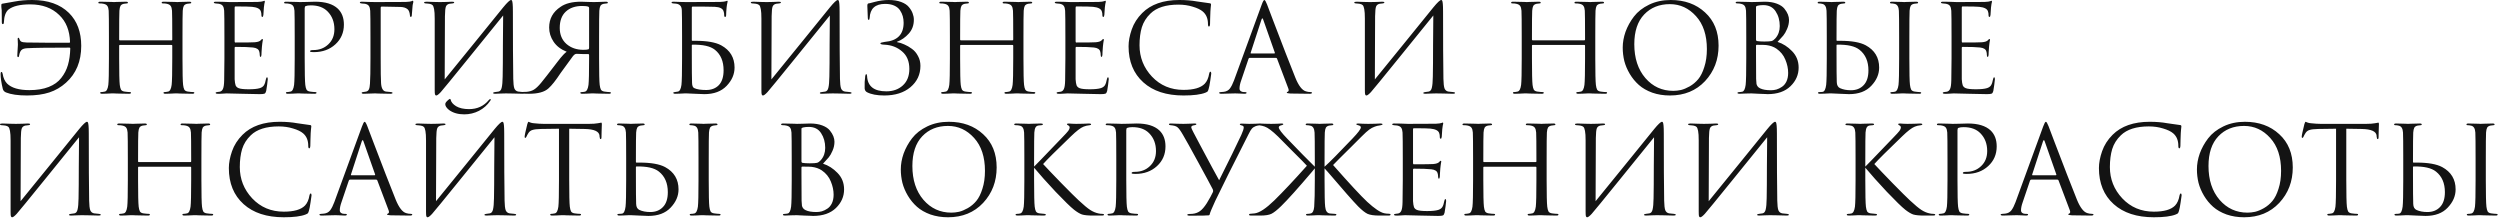 <?xml version="1.0" encoding="UTF-8"?> <svg xmlns="http://www.w3.org/2000/svg" width="739" height="65" viewBox="0 0 739 65" fill="none"><path d="M0.18 21.816C0.18 21.456 0.264 21.276 0.432 21.276C0.6 21.276 0.72 21.468 0.792 21.852C0.984 23.052 1.416 24 2.088 24.696C3.408 25.992 5.604 26.64 8.676 26.64C10.908 26.64 12.816 26.328 14.4 25.704C15.984 25.08 17.22 24.192 18.108 23.04C19.02 21.888 19.68 20.604 20.088 19.188C20.496 17.772 20.724 16.152 20.772 14.328C20.772 14.16 20.7 14.076 20.556 14.076C14.196 14.076 9.996 14.136 7.956 14.256C7.164 14.304 6.612 14.496 6.3 14.832C5.988 15.168 5.772 15.696 5.652 16.416C5.628 16.728 5.532 16.884 5.364 16.884C5.196 16.884 5.112 16.74 5.112 16.452C5.112 16.404 5.136 15.948 5.184 15.084C5.256 14.22 5.292 13.596 5.292 13.212C5.292 12.9 5.28 12.552 5.256 12.168C5.232 11.784 5.22 11.568 5.22 11.52C5.22 11.28 5.292 11.16 5.436 11.16C5.556 11.16 5.652 11.268 5.724 11.484C5.844 11.892 6.036 12.168 6.3 12.312C6.588 12.456 7.116 12.54 7.884 12.564C8.604 12.588 10.836 12.612 14.58 12.636C18.324 12.66 20.292 12.66 20.484 12.636C20.628 12.636 20.7 12.564 20.7 12.42C20.604 9.036 19.536 6.372 17.496 4.428C15.36 2.34 12.504 1.296 8.928 1.296C5.928 1.296 3.78 1.812 2.484 2.844C1.668 3.564 1.224 4.8 1.152 6.552C1.152 6.936 1.044 7.128 0.828 7.128C0.636 7.128 0.54 6.936 0.54 6.552C0.54 4.608 0.528 3.432 0.504 3.024C0.48 2.808 0.456 2.604 0.432 2.412C0.432 2.196 0.42 2.052 0.396 1.98C0.396 1.884 0.396 1.8 0.396 1.728C0.396 1.632 0.396 1.548 0.396 1.476C0.396 1.236 0.516 1.104 0.756 1.08C0.972 1.056 2.136 0.852 4.248 0.468C5.88 0.156 7.644 -0 9.54 -0C14.172 -0 17.784 1.272 20.376 3.816C22.8 6.216 24.012 9.468 24.012 13.572C24.012 18.132 22.512 21.756 19.512 24.444C18.048 25.764 16.404 26.724 14.58 27.324C12.756 27.924 10.56 28.224 7.992 28.224C5.328 28.224 3.252 27.924 1.764 27.324C1.26 27.108 0.948 26.76 0.828 26.28C0.396 24.504 0.18 23.016 0.18 21.816ZM35.44 11.916H50.704C50.848 11.916 50.92 11.844 50.92 11.7V10.944C50.92 6.528 50.896 3.936 50.848 3.168C50.8 2.52 50.668 2.052 50.452 1.764C50.26 1.452 49.876 1.236 49.3 1.116C49.012 1.044 48.604 1.008 48.076 1.008C47.884 1.008 47.788 0.936 47.788 0.792C47.788 0.6 47.98 0.504 48.364 0.504C48.844 0.504 49.408 0.516 50.056 0.54C50.704 0.54 51.256 0.552 51.712 0.576C52.168 0.6 52.408 0.612 52.432 0.612C52.456 0.612 52.684 0.6 53.116 0.576C53.572 0.552 54.076 0.54 54.628 0.54C55.204 0.516 55.648 0.504 55.96 0.504C56.344 0.504 56.536 0.6 56.536 0.792C56.536 0.936 56.44 1.008 56.248 1.008C56.08 1.008 55.78 1.044 55.348 1.116C54.868 1.212 54.532 1.416 54.34 1.728C54.172 2.04 54.064 2.52 54.016 3.168C53.968 3.936 53.944 6.528 53.944 10.944V17.28C53.944 21.48 54.004 24.084 54.124 25.092C54.196 25.692 54.316 26.16 54.484 26.496C54.676 26.808 55.024 27 55.528 27.072C56.2 27.168 56.74 27.216 57.148 27.216C57.34 27.216 57.436 27.288 57.436 27.432C57.436 27.624 57.244 27.72 56.86 27.72C56.284 27.72 55.636 27.708 54.916 27.684C54.22 27.684 53.632 27.672 53.152 27.648C52.696 27.624 52.456 27.612 52.432 27.612C52.408 27.612 52.168 27.612 51.712 27.612C51.28 27.636 50.776 27.66 50.2 27.684C49.648 27.708 49.216 27.72 48.904 27.72C48.52 27.72 48.328 27.624 48.328 27.432C48.328 27.288 48.424 27.216 48.616 27.216C48.904 27.216 49.264 27.168 49.696 27.072C50.224 26.976 50.572 26.316 50.74 25.092C50.86 24.084 50.92 21.48 50.92 17.28V13.5C50.92 13.356 50.848 13.284 50.704 13.284H35.44C35.296 13.284 35.224 13.356 35.224 13.5V17.28C35.224 21.48 35.284 24.084 35.404 25.092C35.476 25.692 35.596 26.16 35.764 26.496C35.956 26.808 36.304 27 36.808 27.072C37.48 27.168 38.02 27.216 38.428 27.216C38.62 27.216 38.716 27.288 38.716 27.432C38.716 27.624 38.524 27.72 38.14 27.72C37.564 27.72 36.916 27.708 36.196 27.684C35.5 27.684 34.912 27.672 34.432 27.648C33.976 27.624 33.736 27.612 33.712 27.612C33.688 27.612 33.448 27.612 32.992 27.612C32.56 27.636 32.056 27.66 31.48 27.684C30.928 27.708 30.496 27.72 30.184 27.72C29.8 27.72 29.608 27.624 29.608 27.432C29.608 27.288 29.704 27.216 29.896 27.216C30.184 27.216 30.544 27.168 30.976 27.072C31.504 26.976 31.852 26.316 32.02 25.092C32.14 24.084 32.2 21.48 32.2 17.28V10.944C32.2 6.528 32.176 3.936 32.128 3.168C32.08 2.52 31.948 2.052 31.732 1.764C31.54 1.452 31.156 1.236 30.58 1.116C30.292 1.044 29.884 1.008 29.356 1.008C29.164 1.008 29.068 0.936 29.068 0.792C29.068 0.6 29.26 0.504 29.644 0.504C30.124 0.504 30.688 0.516 31.336 0.54C31.984 0.54 32.536 0.552 32.992 0.576C33.448 0.6 33.688 0.612 33.712 0.612C33.736 0.612 33.964 0.6 34.396 0.576C34.852 0.552 35.356 0.54 35.908 0.54C36.484 0.516 36.928 0.504 37.24 0.504C37.624 0.504 37.816 0.6 37.816 0.792C37.816 0.936 37.72 1.008 37.528 1.008C37.36 1.008 37.06 1.044 36.628 1.116C36.148 1.212 35.812 1.416 35.62 1.728C35.452 2.04 35.344 2.52 35.296 3.168C35.248 3.936 35.224 6.528 35.224 10.944V11.7C35.224 11.844 35.296 11.916 35.44 11.916ZM66.337 17.28V10.944C66.337 6.528 66.312 3.936 66.264 3.168C66.216 2.52 66.085 2.052 65.868 1.764C65.677 1.452 65.293 1.236 64.716 1.116C64.644 1.092 64.549 1.08 64.428 1.08C64.308 1.056 64.165 1.044 63.996 1.044C63.852 1.02 63.745 1.008 63.672 1.008C63.361 0.96 63.205 0.888 63.205 0.792C63.205 0.6 63.397 0.504 63.781 0.504C64.981 0.504 66.337 0.54 67.849 0.612C72.793 0.612 75.54 0.6 76.093 0.576C76.981 0.528 77.532 0.456 77.749 0.36C77.941 0.264 78.073 0.216 78.144 0.216C78.24 0.216 78.288 0.324 78.288 0.54C78.288 0.588 78.24 0.792 78.144 1.152C78.073 1.488 78.025 1.848 78.001 2.232L77.856 4.392C77.808 4.8 77.713 5.004 77.569 5.004C77.376 5.004 77.281 4.848 77.281 4.536C77.281 4.056 77.221 3.66 77.1 3.348C76.861 2.604 75.996 2.16 74.508 2.016C73.885 1.944 72.24 1.908 69.576 1.908C69.433 1.908 69.361 2.028 69.361 2.268V12.204C69.361 12.444 69.433 12.564 69.576 12.564C72.841 12.564 74.749 12.54 75.3 12.492C76.213 12.42 76.812 12.216 77.1 11.88C77.293 11.64 77.436 11.52 77.532 11.52C77.653 11.52 77.713 11.616 77.713 11.808C77.713 11.856 77.689 11.964 77.641 12.132C77.617 12.3 77.581 12.54 77.532 12.852C77.484 13.164 77.448 13.488 77.424 13.824C77.376 14.256 77.341 14.772 77.317 15.372C77.293 15.948 77.281 16.248 77.281 16.272C77.233 16.632 77.148 16.812 77.028 16.812C76.861 16.812 76.776 16.62 76.776 16.236C76.776 15.852 76.728 15.516 76.632 15.228C76.465 14.556 75.841 14.16 74.76 14.04C73.68 13.92 71.965 13.86 69.612 13.86C69.445 13.86 69.361 13.944 69.361 14.112V17.28C69.361 17.496 69.361 18.12 69.361 19.152C69.361 20.16 69.361 21.072 69.361 21.888C69.361 22.704 69.361 23.22 69.361 23.436C69.409 24.228 69.504 24.828 69.648 25.236C69.817 25.62 70.117 25.896 70.549 26.064C71.076 26.28 72.073 26.388 73.537 26.388C74.977 26.388 76.056 26.28 76.776 26.064C77.329 25.896 77.737 25.62 78.001 25.236C78.264 24.828 78.469 24.216 78.612 23.4C78.684 23.04 78.793 22.86 78.936 22.86C79.081 22.86 79.153 23.04 79.153 23.4C79.153 23.568 79.093 24.108 78.972 25.02C78.853 25.932 78.757 26.556 78.684 26.892C78.564 27.348 78.397 27.612 78.18 27.684C77.965 27.78 77.484 27.828 76.74 27.828C76.044 27.828 74.293 27.792 71.484 27.72C68.605 27.648 67.105 27.612 66.984 27.612C66.745 27.612 66.325 27.636 65.725 27.684C65.124 27.732 64.656 27.744 64.32 27.72C63.937 27.72 63.745 27.624 63.745 27.432C63.745 27.336 63.877 27.264 64.141 27.216C64.597 27.168 64.873 27.132 64.969 27.108C65.4 27.012 65.713 26.736 65.904 26.28C66.121 25.824 66.24 24.972 66.264 23.724C66.312 21.852 66.337 19.704 66.337 17.28ZM87.114 17.28V10.944C87.114 6.528 87.09 3.936 87.042 3.168C86.994 2.52 86.862 2.052 86.646 1.764C86.454 1.452 86.07 1.236 85.494 1.116C85.206 1.044 84.798 1.008 84.27 1.008C84.078 1.008 83.982 0.936 83.982 0.792C83.982 0.6 84.174 0.504 84.558 0.504C85.038 0.504 85.59 0.516 86.214 0.54C86.838 0.54 87.378 0.552 87.834 0.576C88.314 0.6 88.578 0.612 88.626 0.612C88.818 0.612 89.466 0.6 90.57 0.576C91.674 0.528 92.538 0.504 93.162 0.504C96.162 0.504 98.394 1.188 99.858 2.556C101.058 3.708 101.658 5.28 101.658 7.272C101.658 9.624 100.818 11.568 99.138 13.104C97.458 14.64 95.346 15.408 92.802 15.408C92.418 15.408 92.166 15.396 92.046 15.372C91.782 15.372 91.65 15.288 91.65 15.12C91.65 14.904 91.974 14.796 92.622 14.796C94.398 14.796 95.874 14.232 97.05 13.104C98.25 11.976 98.85 10.488 98.85 8.64C98.85 6.504 98.178 4.752 96.834 3.384C95.658 2.184 94.014 1.584 91.902 1.584C91.206 1.584 90.69 1.656 90.354 1.8C90.162 1.872 90.066 2.1 90.066 2.484V17.28C90.066 21.48 90.126 24.084 90.246 25.092C90.318 25.692 90.438 26.16 90.606 26.496C90.798 26.808 91.146 27 91.65 27.072C92.322 27.168 92.862 27.216 93.27 27.216C93.462 27.216 93.558 27.288 93.558 27.432C93.558 27.624 93.366 27.72 92.982 27.72C92.406 27.72 91.758 27.708 91.038 27.684C90.342 27.684 89.754 27.672 89.274 27.648C88.818 27.624 88.578 27.612 88.554 27.612H87.906C87.474 27.636 86.97 27.66 86.394 27.684C85.842 27.708 85.41 27.72 85.098 27.72C84.714 27.72 84.522 27.624 84.522 27.432C84.522 27.288 84.618 27.216 84.81 27.216C85.098 27.216 85.458 27.168 85.89 27.072C86.418 26.976 86.766 26.316 86.934 25.092C87.054 24.084 87.114 21.48 87.114 17.28ZM112.532 2.34V17.28C112.532 21.024 112.568 23.448 112.64 24.552C112.736 26.136 113.228 26.976 114.116 27.072C114.212 27.096 114.704 27.144 115.592 27.216C115.88 27.24 116.024 27.324 116.024 27.468C116.024 27.636 115.832 27.72 115.448 27.72C114.848 27.72 114.2 27.708 113.504 27.684C112.808 27.684 112.22 27.672 111.74 27.648C111.284 27.624 111.044 27.612 111.02 27.612H110.696C109.256 27.684 108.188 27.72 107.492 27.72C107.108 27.72 106.916 27.624 106.916 27.432C106.916 27.312 107.048 27.24 107.312 27.216C107.744 27.168 108.056 27.12 108.248 27.072C108.632 26.976 108.896 26.76 109.04 26.424C109.208 26.088 109.316 25.524 109.364 24.732C109.46 23.364 109.508 20.88 109.508 17.28V10.944C109.508 6.528 109.484 3.936 109.436 3.168C109.388 2.52 109.256 2.052 109.04 1.764C108.848 1.452 108.464 1.236 107.888 1.116C107.816 1.092 107.672 1.08 107.456 1.08C107.24 1.056 107.084 1.044 106.988 1.044C106.58 0.996 106.376 0.912 106.376 0.792C106.376 0.6 106.568 0.504 106.952 0.504C107.432 0.504 108.116 0.528 109.004 0.576C109.916 0.6 110.588 0.612 111.02 0.612C116.372 0.612 119.324 0.6 119.876 0.576C120.884 0.528 121.472 0.456 121.64 0.36C121.784 0.264 121.892 0.216 121.964 0.216C122.108 0.216 122.18 0.324 122.18 0.54C122.18 0.588 122.168 0.672 122.144 0.792C122.12 0.912 122.084 1.056 122.036 1.224C122.012 1.392 121.988 1.536 121.964 1.656C121.916 1.944 121.844 2.82 121.748 4.284C121.748 4.764 121.64 5.004 121.424 5.004C121.28 5.004 121.196 4.848 121.172 4.536C121.1 3.672 120.872 3.072 120.488 2.736C119.984 2.304 119.276 2.076 118.364 2.052L112.856 1.944C112.64 1.944 112.532 2.076 112.532 2.34ZM131.523 4.788L131.451 23.472C133.131 21.432 136.215 17.64 140.703 12.096C145.215 6.528 147.891 3.228 148.731 2.196C149.931 0.732 150.711 -0 151.071 -0C151.215 -0 151.311 0.072 151.359 0.216C151.431 0.336 151.491 0.648 151.539 1.152C151.587 1.656 151.611 2.412 151.611 3.42C151.611 12.18 151.647 18.804 151.719 23.292C151.743 24.636 151.851 25.584 152.043 26.136C152.259 26.664 152.643 26.976 153.195 27.072C153.459 27.12 153.927 27.168 154.599 27.216C154.959 27.24 155.139 27.324 155.139 27.468C155.139 27.636 154.959 27.72 154.599 27.72C154.095 27.72 153.159 27.696 151.791 27.648C150.423 27.624 149.679 27.612 149.559 27.612C149.343 27.612 148.863 27.624 148.119 27.648C147.399 27.696 146.799 27.72 146.319 27.72C145.959 27.72 145.779 27.648 145.779 27.504C145.779 27.336 145.959 27.24 146.319 27.216C146.847 27.168 147.195 27.12 147.363 27.072C147.843 26.976 148.155 26.592 148.299 25.92C148.467 25.248 148.563 24.156 148.587 22.644C148.635 20.46 148.659 17.316 148.659 13.212C148.683 9.084 148.707 6.204 148.731 4.572C146.907 6.852 143.535 11.016 138.615 17.064C133.719 23.112 130.947 26.496 130.299 27.216C129.675 27.888 129.231 28.224 128.967 28.224C128.775 28.224 128.643 28.104 128.571 27.864C128.523 27.648 128.499 27.192 128.499 26.496V5.544C128.499 4.248 128.439 3.3 128.319 2.7C128.199 2.076 128.043 1.68 127.851 1.512C127.659 1.32 127.347 1.188 126.915 1.116C126.747 1.092 126.531 1.068 126.267 1.044C126.003 1.02 125.835 1.008 125.763 1.008C125.499 0.984 125.367 0.9 125.367 0.756C125.367 0.588 125.607 0.504 126.087 0.504C126.495 0.504 127.215 0.528 128.247 0.576C129.303 0.6 129.903 0.612 130.047 0.612C130.455 0.612 131.079 0.6 131.919 0.576C132.759 0.528 133.335 0.504 133.647 0.504C134.055 0.504 134.259 0.576 134.259 0.72C134.259 0.888 134.103 0.984 133.791 1.008C133.311 1.056 132.999 1.092 132.855 1.116C132.327 1.236 131.979 1.512 131.811 1.944C131.643 2.352 131.547 3.3 131.523 4.788ZM174.137 14.112V2.34C174.137 2.196 174.065 2.076 173.921 1.98C173.537 1.836 172.925 1.764 172.085 1.764C170.045 1.764 168.425 2.328 167.225 3.456C166.049 4.56 165.461 6.156 165.461 8.244C165.461 10.236 166.121 11.82 167.441 12.996C168.785 14.148 170.441 14.724 172.409 14.724C173.153 14.724 173.657 14.676 173.921 14.58C174.065 14.532 174.137 14.376 174.137 14.112ZM175.577 0.612C175.673 0.612 176.177 0.6 177.089 0.576C178.025 0.528 178.697 0.504 179.105 0.504C179.489 0.504 179.681 0.6 179.681 0.792C179.681 0.936 179.585 1.008 179.393 1.008C179.225 1.008 178.925 1.044 178.493 1.116C178.013 1.212 177.677 1.416 177.485 1.728C177.317 2.04 177.209 2.52 177.161 3.168C177.113 3.936 177.089 6.528 177.089 10.944V17.28C177.089 21.48 177.149 24.084 177.269 25.092C177.341 25.692 177.461 26.16 177.629 26.496C177.821 26.808 178.169 27 178.673 27.072C179.345 27.168 179.837 27.216 180.149 27.216C180.437 27.216 180.581 27.288 180.581 27.432C180.581 27.624 180.401 27.72 180.041 27.72C179.465 27.72 178.817 27.708 178.097 27.684C177.377 27.684 176.777 27.672 176.297 27.648C175.841 27.624 175.601 27.612 175.577 27.612C175.553 27.612 175.325 27.612 174.893 27.612C174.461 27.636 173.969 27.66 173.417 27.684C172.865 27.708 172.433 27.72 172.121 27.72C171.737 27.72 171.545 27.624 171.545 27.432C171.545 27.288 171.677 27.216 171.941 27.216C172.229 27.216 172.541 27.18 172.877 27.108C173.429 26.988 173.789 26.316 173.957 25.092C174.077 24.084 174.137 21.492 174.137 17.316V16.236C174.137 16.068 174.053 15.984 173.885 15.984C173.093 16.008 171.941 15.984 170.429 15.912C170.285 15.912 170.165 15.936 170.069 15.984C169.853 16.08 169.625 16.272 169.385 16.56C169.289 16.656 168.065 18.336 165.713 21.6C164.297 23.76 163.097 25.272 162.113 26.136C160.961 27.192 159.041 27.72 156.353 27.72L154.589 27.684C154.157 27.684 153.941 27.588 153.941 27.396C153.941 27.252 154.133 27.18 154.517 27.18C154.925 27.18 155.309 27.168 155.669 27.144C156.509 27.072 157.229 26.856 157.829 26.496C158.453 26.112 159.161 25.44 159.953 24.48C160.913 23.304 162.209 21.648 163.841 19.512C163.913 19.416 164.189 19.056 164.669 18.432C165.173 17.784 165.521 17.34 165.713 17.1C165.905 16.86 166.181 16.548 166.541 16.164C166.901 15.78 167.225 15.492 167.513 15.3C165.785 14.604 164.489 13.608 163.625 12.312C162.761 11.016 162.329 9.624 162.329 8.136C162.329 5.544 163.457 3.504 165.713 2.016C167.153 1.008 169.169 0.504 171.761 0.504C172.361 0.504 173.081 0.528 173.921 0.576C174.785 0.6 175.337 0.612 175.577 0.612ZM204.498 2.304V11.88C204.498 12 204.546 12.06 204.642 12.06H205.614C208.998 12.06 211.518 12.504 213.174 13.392C215.814 14.832 217.134 17.028 217.134 19.98C217.134 21.948 216.354 23.748 214.794 25.38C213.234 27.012 211.038 27.828 208.206 27.828C207.702 27.828 206.79 27.792 205.47 27.72C204.174 27.648 203.37 27.612 203.058 27.612C203.034 27.612 202.806 27.612 202.374 27.612C201.942 27.636 201.45 27.66 200.898 27.684C200.346 27.708 199.914 27.72 199.602 27.72C199.218 27.72 199.026 27.624 199.026 27.432C199.026 27.312 199.17 27.24 199.458 27.216C199.794 27.192 200.106 27.144 200.394 27.072C200.922 26.976 201.27 26.316 201.438 25.092C201.558 24.084 201.618 21.48 201.618 17.28V10.908C201.618 6.516 201.594 3.9 201.546 3.06C201.522 2.412 201.366 1.944 201.078 1.656C200.814 1.344 200.394 1.152 199.818 1.08C199.626 1.056 199.326 1.032 198.918 1.008C198.654 0.984 198.522 0.888 198.522 0.72C198.522 0.576 198.69 0.504 199.026 0.504C199.53 0.504 200.226 0.528 201.114 0.576C202.026 0.6 202.614 0.612 202.878 0.612C208.95 0.612 212.25 0.6 212.778 0.576C213.762 0.528 214.35 0.456 214.542 0.36C214.734 0.264 214.866 0.216 214.938 0.216C215.058 0.216 215.106 0.3 215.082 0.468C214.938 1.116 214.842 1.668 214.794 2.124C214.698 3.084 214.65 3.84 214.65 4.392C214.65 4.8 214.554 5.004 214.362 5.004C214.17 5.004 214.074 4.848 214.074 4.536C214.074 4.056 214.014 3.66 213.894 3.348C213.654 2.532 212.79 2.088 211.302 2.016C209.862 1.968 207.69 1.944 204.786 1.944C204.594 1.944 204.498 2.064 204.498 2.304ZM204.498 13.392V15.696C204.498 20.448 204.522 23.388 204.57 24.516C204.594 25.38 204.822 25.896 205.254 26.064C206.046 26.424 207.21 26.604 208.746 26.604C210.306 26.604 211.554 26.124 212.49 25.164C213.426 24.18 213.894 22.716 213.894 20.772C213.894 18.108 213.042 16.092 211.338 14.724C209.994 13.644 207.762 13.14 204.642 13.212C204.546 13.212 204.498 13.272 204.498 13.392ZM228.097 4.788L228.025 23.472C229.705 21.432 232.789 17.64 237.277 12.096C241.789 6.528 244.465 3.228 245.305 2.196C246.505 0.732 247.285 -0 247.645 -0C247.789 -0 247.885 0.072 247.933 0.216C248.005 0.336 248.065 0.648 248.113 1.152C248.161 1.656 248.185 2.412 248.185 3.42C248.185 12.18 248.221 18.804 248.293 23.292C248.317 24.636 248.425 25.584 248.617 26.136C248.833 26.664 249.217 26.976 249.769 27.072C250.033 27.12 250.501 27.168 251.173 27.216C251.533 27.24 251.713 27.324 251.713 27.468C251.713 27.636 251.533 27.72 251.173 27.72C250.669 27.72 249.733 27.696 248.365 27.648C246.997 27.624 246.253 27.612 246.133 27.612C245.917 27.612 245.437 27.624 244.693 27.648C243.973 27.696 243.373 27.72 242.893 27.72C242.533 27.72 242.353 27.648 242.353 27.504C242.353 27.336 242.533 27.24 242.893 27.216C243.421 27.168 243.769 27.12 243.937 27.072C244.417 26.976 244.729 26.592 244.873 25.92C245.041 25.248 245.137 24.156 245.161 22.644C245.209 20.46 245.233 17.316 245.233 13.212C245.257 9.084 245.281 6.204 245.305 4.572C243.481 6.852 240.109 11.016 235.189 17.064C230.293 23.112 227.521 26.496 226.873 27.216C226.249 27.888 225.805 28.224 225.541 28.224C225.349 28.224 225.217 28.104 225.145 27.864C225.097 27.648 225.073 27.192 225.073 26.496V5.544C225.073 4.248 225.013 3.3 224.893 2.7C224.773 2.076 224.617 1.68 224.425 1.512C224.233 1.32 223.921 1.188 223.489 1.116C223.321 1.092 223.105 1.068 222.841 1.044C222.577 1.02 222.409 1.008 222.337 1.008C222.073 0.984 221.941 0.9 221.941 0.756C221.941 0.588 222.181 0.504 222.661 0.504C223.069 0.504 223.789 0.528 224.821 0.576C225.877 0.6 226.477 0.612 226.621 0.612C227.029 0.612 227.653 0.6 228.493 0.576C229.333 0.528 229.909 0.504 230.221 0.504C230.629 0.504 230.833 0.576 230.833 0.72C230.833 0.888 230.677 0.984 230.365 1.008C229.885 1.056 229.573 1.092 229.429 1.116C228.901 1.236 228.553 1.512 228.385 1.944C228.217 2.352 228.121 3.3 228.097 4.788ZM261.387 28.224C259.227 28.224 257.523 27.9 256.275 27.252C255.867 27.036 255.639 26.664 255.591 26.136C255.543 24.816 255.603 23.58 255.771 22.428C255.843 22.092 255.939 21.924 256.059 21.924C256.203 21.924 256.287 22.116 256.311 22.5C256.455 25.5 258.351 27 261.999 27C263.967 27 265.587 26.424 266.859 25.272C268.155 24.096 268.803 22.464 268.803 20.376C268.803 18.12 268.083 16.392 266.643 15.192C265.227 13.968 263.511 13.308 261.495 13.212C260.655 13.188 260.235 13.056 260.235 12.816C260.235 12.648 260.667 12.504 261.531 12.384C265.251 12.072 267.111 10.188 267.111 6.732C267.111 6.036 267.027 5.388 266.859 4.788C266.691 4.188 266.415 3.6 266.031 3.024C265.647 2.448 265.083 1.992 264.339 1.656C263.595 1.32 262.695 1.152 261.639 1.152C258.711 1.152 257.187 2.544 257.067 5.328C257.043 5.688 256.947 5.868 256.779 5.868C256.611 5.868 256.527 5.7 256.527 5.364C256.527 5.004 256.503 4.392 256.455 3.528C256.407 2.64 256.383 2.04 256.383 1.728C256.383 1.296 256.491 1.056 256.707 1.008C256.827 0.984 256.971 0.96 257.139 0.936C257.331 0.888 257.559 0.828 257.823 0.756C258.087 0.684 258.315 0.624 258.507 0.576C259.947 0.192 261.351 -0 262.719 -0C264.111 -0 265.323 0.192 266.355 0.576C267.387 0.96 268.155 1.464 268.659 2.088C269.187 2.712 269.559 3.336 269.775 3.96C270.015 4.584 270.135 5.208 270.135 5.832C270.135 7.464 269.631 8.832 268.623 9.936C267.639 11.04 266.487 11.844 265.167 12.348C265.095 12.396 265.095 12.432 265.167 12.456C265.887 12.576 266.607 12.804 267.327 13.14C268.071 13.452 268.815 13.884 269.559 14.436C270.303 14.964 270.903 15.672 271.359 16.56C271.839 17.424 272.079 18.396 272.079 19.476C272.079 22.02 271.095 24.12 269.127 25.776C267.183 27.408 264.603 28.224 261.387 28.224ZM284.03 11.916H299.294C299.438 11.916 299.51 11.844 299.51 11.7V10.944C299.51 6.528 299.486 3.936 299.438 3.168C299.39 2.52 299.258 2.052 299.042 1.764C298.85 1.452 298.466 1.236 297.89 1.116C297.602 1.044 297.194 1.008 296.666 1.008C296.474 1.008 296.378 0.936 296.378 0.792C296.378 0.6 296.57 0.504 296.954 0.504C297.434 0.504 297.998 0.516 298.646 0.54C299.294 0.54 299.846 0.552 300.302 0.576C300.758 0.6 300.998 0.612 301.022 0.612C301.046 0.612 301.274 0.6 301.706 0.576C302.162 0.552 302.666 0.54 303.218 0.54C303.794 0.516 304.238 0.504 304.55 0.504C304.934 0.504 305.126 0.6 305.126 0.792C305.126 0.936 305.03 1.008 304.838 1.008C304.67 1.008 304.37 1.044 303.938 1.116C303.458 1.212 303.122 1.416 302.93 1.728C302.762 2.04 302.654 2.52 302.606 3.168C302.558 3.936 302.534 6.528 302.534 10.944V17.28C302.534 21.48 302.594 24.084 302.714 25.092C302.786 25.692 302.906 26.16 303.074 26.496C303.266 26.808 303.614 27 304.118 27.072C304.79 27.168 305.33 27.216 305.738 27.216C305.93 27.216 306.026 27.288 306.026 27.432C306.026 27.624 305.834 27.72 305.45 27.72C304.874 27.72 304.226 27.708 303.506 27.684C302.81 27.684 302.222 27.672 301.742 27.648C301.286 27.624 301.046 27.612 301.022 27.612C300.998 27.612 300.758 27.612 300.302 27.612C299.87 27.636 299.366 27.66 298.79 27.684C298.238 27.708 297.806 27.72 297.494 27.72C297.11 27.72 296.918 27.624 296.918 27.432C296.918 27.288 297.014 27.216 297.206 27.216C297.494 27.216 297.854 27.168 298.286 27.072C298.814 26.976 299.162 26.316 299.33 25.092C299.45 24.084 299.51 21.48 299.51 17.28V13.5C299.51 13.356 299.438 13.284 299.294 13.284H284.03C283.886 13.284 283.814 13.356 283.814 13.5V17.28C283.814 21.48 283.874 24.084 283.994 25.092C284.066 25.692 284.186 26.16 284.354 26.496C284.546 26.808 284.894 27 285.398 27.072C286.07 27.168 286.61 27.216 287.018 27.216C287.21 27.216 287.306 27.288 287.306 27.432C287.306 27.624 287.114 27.72 286.73 27.72C286.154 27.72 285.506 27.708 284.786 27.684C284.09 27.684 283.502 27.672 283.022 27.648C282.566 27.624 282.326 27.612 282.302 27.612C282.278 27.612 282.038 27.612 281.582 27.612C281.15 27.636 280.646 27.66 280.07 27.684C279.518 27.708 279.086 27.72 278.774 27.72C278.39 27.72 278.198 27.624 278.198 27.432C278.198 27.288 278.294 27.216 278.486 27.216C278.774 27.216 279.134 27.168 279.566 27.072C280.094 26.976 280.442 26.316 280.61 25.092C280.73 24.084 280.79 21.48 280.79 17.28V10.944C280.79 6.528 280.766 3.936 280.718 3.168C280.67 2.52 280.538 2.052 280.322 1.764C280.13 1.452 279.746 1.236 279.17 1.116C278.882 1.044 278.474 1.008 277.946 1.008C277.754 1.008 277.658 0.936 277.658 0.792C277.658 0.6 277.85 0.504 278.234 0.504C278.714 0.504 279.278 0.516 279.926 0.54C280.574 0.54 281.126 0.552 281.582 0.576C282.038 0.6 282.278 0.612 282.302 0.612C282.326 0.612 282.554 0.6 282.986 0.576C283.442 0.552 283.946 0.54 284.498 0.54C285.074 0.516 285.518 0.504 285.83 0.504C286.214 0.504 286.406 0.6 286.406 0.792C286.406 0.936 286.31 1.008 286.118 1.008C285.95 1.008 285.65 1.044 285.218 1.116C284.738 1.212 284.402 1.416 284.21 1.728C284.042 2.04 283.934 2.52 283.886 3.168C283.838 3.936 283.814 6.528 283.814 10.944V11.7C283.814 11.844 283.886 11.916 284.03 11.916ZM314.926 17.28V10.944C314.926 6.528 314.902 3.936 314.854 3.168C314.806 2.52 314.674 2.052 314.458 1.764C314.266 1.452 313.882 1.236 313.306 1.116C313.234 1.092 313.138 1.08 313.018 1.08C312.898 1.056 312.754 1.044 312.586 1.044C312.442 1.02 312.334 1.008 312.262 1.008C311.95 0.96 311.794 0.888 311.794 0.792C311.794 0.6 311.986 0.504 312.37 0.504C313.57 0.504 314.926 0.54 316.438 0.612C321.382 0.612 324.13 0.6 324.682 0.576C325.57 0.528 326.122 0.456 326.338 0.36C326.53 0.264 326.662 0.216 326.734 0.216C326.83 0.216 326.878 0.324 326.878 0.54C326.878 0.588 326.83 0.792 326.734 1.152C326.662 1.488 326.614 1.848 326.59 2.232L326.446 4.392C326.398 4.8 326.302 5.004 326.158 5.004C325.966 5.004 325.87 4.848 325.87 4.536C325.87 4.056 325.81 3.66 325.69 3.348C325.45 2.604 324.586 2.16 323.098 2.016C322.474 1.944 320.83 1.908 318.166 1.908C318.022 1.908 317.95 2.028 317.95 2.268V12.204C317.95 12.444 318.022 12.564 318.166 12.564C321.43 12.564 323.338 12.54 323.89 12.492C324.802 12.42 325.402 12.216 325.69 11.88C325.882 11.64 326.026 11.52 326.122 11.52C326.242 11.52 326.302 11.616 326.302 11.808C326.302 11.856 326.278 11.964 326.23 12.132C326.206 12.3 326.17 12.54 326.122 12.852C326.074 13.164 326.038 13.488 326.014 13.824C325.966 14.256 325.93 14.772 325.906 15.372C325.882 15.948 325.87 16.248 325.87 16.272C325.822 16.632 325.738 16.812 325.618 16.812C325.45 16.812 325.366 16.62 325.366 16.236C325.366 15.852 325.318 15.516 325.222 15.228C325.054 14.556 324.43 14.16 323.35 14.04C322.27 13.92 320.554 13.86 318.202 13.86C318.034 13.86 317.95 13.944 317.95 14.112V17.28C317.95 17.496 317.95 18.12 317.95 19.152C317.95 20.16 317.95 21.072 317.95 21.888C317.95 22.704 317.95 23.22 317.95 23.436C317.998 24.228 318.094 24.828 318.238 25.236C318.406 25.62 318.706 25.896 319.138 26.064C319.666 26.28 320.662 26.388 322.126 26.388C323.566 26.388 324.646 26.28 325.366 26.064C325.918 25.896 326.326 25.62 326.59 25.236C326.854 24.828 327.058 24.216 327.202 23.4C327.274 23.04 327.382 22.86 327.526 22.86C327.67 22.86 327.742 23.04 327.742 23.4C327.742 23.568 327.682 24.108 327.562 25.02C327.442 25.932 327.346 26.556 327.274 26.892C327.154 27.348 326.986 27.612 326.77 27.684C326.554 27.78 326.074 27.828 325.33 27.828C324.634 27.828 322.882 27.792 320.074 27.72C317.194 27.648 315.694 27.612 315.574 27.612C315.334 27.612 314.914 27.636 314.314 27.684C313.714 27.732 313.246 27.744 312.91 27.72C312.526 27.72 312.334 27.624 312.334 27.432C312.334 27.336 312.466 27.264 312.73 27.216C313.186 27.168 313.462 27.132 313.558 27.108C313.99 27.012 314.302 26.736 314.494 26.28C314.71 25.824 314.83 24.972 314.854 23.724C314.902 21.852 314.926 19.704 314.926 17.28ZM349.84 28.224C344.8 28.224 340.84 26.928 337.96 24.336C335.056 21.72 333.604 18.168 333.604 13.68C333.604 12.168 333.916 10.512 334.54 8.712C335.164 6.912 336.196 5.292 337.636 3.852C340.204 1.284 343.864 -0 348.616 -0C350.536 -0 352.276 0.144 353.836 0.432C354.172 0.504 355.444 0.684 357.652 0.972C357.868 0.996 357.976 1.128 357.976 1.368C357.976 1.44 357.964 1.56 357.94 1.728C357.916 1.872 357.892 2.1 357.868 2.412C357.844 2.7 357.82 3.024 357.796 3.384C357.772 3.816 357.748 4.512 357.724 5.472C357.7 6.408 357.688 6.948 357.688 7.092C357.664 7.596 357.556 7.848 357.364 7.848C357.172 7.848 357.076 7.596 357.076 7.092C357.076 5.508 356.572 4.284 355.564 3.42C354.892 2.844 353.896 2.364 352.576 1.98C351.28 1.572 349.876 1.368 348.364 1.368C344.644 1.368 341.884 2.244 340.084 3.996C338.86 5.172 338.008 6.528 337.528 8.064C337.072 9.576 336.844 11.352 336.844 13.392C336.844 16.944 338.068 20.028 340.516 22.644C342.988 25.26 346.096 26.568 349.84 26.568C352.84 26.568 354.928 25.968 356.104 24.768C356.776 24.072 357.22 23.064 357.436 21.744C357.508 21.384 357.628 21.204 357.796 21.204C357.964 21.204 358.048 21.384 358.048 21.744C358.048 21.936 357.952 22.62 357.76 23.796C357.592 24.972 357.424 25.824 357.256 26.352C357.16 26.688 357.064 26.916 356.968 27.036C356.872 27.132 356.656 27.252 356.32 27.396C354.952 27.948 352.792 28.224 349.84 28.224ZM377.162 17.1H369.422C369.254 17.1 369.134 17.196 369.062 17.388L366.902 23.76C366.566 24.696 366.398 25.5 366.398 26.172C366.398 26.508 366.53 26.772 366.794 26.964C367.058 27.132 367.358 27.216 367.694 27.216H368.018C368.33 27.216 368.486 27.288 368.486 27.432C368.486 27.624 368.27 27.72 367.838 27.72C367.502 27.72 366.986 27.696 366.29 27.648C365.618 27.624 365.234 27.612 365.138 27.612C365.114 27.612 364.598 27.624 363.59 27.648C362.582 27.696 361.742 27.72 361.07 27.72C360.614 27.72 360.386 27.624 360.386 27.432C360.386 27.288 360.554 27.216 360.89 27.216C361.082 27.216 361.37 27.192 361.754 27.144C362.522 27.048 363.122 26.724 363.554 26.172C363.986 25.596 364.394 24.792 364.778 23.76L372.95 1.404C373.286 0.468 373.55 -0 373.742 -0C373.934 -0 374.198 0.432 374.534 1.296C374.63 1.536 375.23 3.12 376.334 6.048C377.462 8.976 378.674 12.132 379.97 15.516C381.29 18.9 382.274 21.396 382.922 23.004C383.882 25.356 384.914 26.688 386.018 27C386.45 27.144 386.918 27.216 387.422 27.216C387.686 27.216 387.818 27.288 387.818 27.432C387.818 27.624 387.578 27.72 387.098 27.72C384.986 27.72 383.102 27.696 381.446 27.648C380.726 27.6 380.366 27.516 380.366 27.396C380.366 27.276 380.45 27.192 380.618 27.144C380.954 27.024 381.026 26.7 380.834 26.172L377.486 17.316C377.414 17.172 377.306 17.1 377.162 17.1ZM369.818 15.804H376.694C376.838 15.804 376.886 15.72 376.838 15.552L373.418 5.832C373.25 5.28 373.07 5.28 372.878 5.832L369.71 15.552C369.638 15.72 369.674 15.804 369.818 15.804ZM406.48 4.788L406.408 23.472C408.088 21.432 411.172 17.64 415.66 12.096C420.172 6.528 422.848 3.228 423.688 2.196C424.888 0.732 425.668 -0 426.028 -0C426.172 -0 426.268 0.072 426.316 0.216C426.388 0.336 426.448 0.648 426.496 1.152C426.544 1.656 426.568 2.412 426.568 3.42C426.568 12.18 426.604 18.804 426.676 23.292C426.7 24.636 426.808 25.584 427 26.136C427.216 26.664 427.6 26.976 428.152 27.072C428.416 27.12 428.884 27.168 429.556 27.216C429.916 27.24 430.096 27.324 430.096 27.468C430.096 27.636 429.916 27.72 429.556 27.72C429.052 27.72 428.116 27.696 426.748 27.648C425.38 27.624 424.636 27.612 424.516 27.612C424.3 27.612 423.82 27.624 423.076 27.648C422.356 27.696 421.756 27.72 421.276 27.72C420.916 27.72 420.736 27.648 420.736 27.504C420.736 27.336 420.916 27.24 421.276 27.216C421.804 27.168 422.152 27.12 422.32 27.072C422.8 26.976 423.112 26.592 423.256 25.92C423.424 25.248 423.52 24.156 423.544 22.644C423.592 20.46 423.616 17.316 423.616 13.212C423.64 9.084 423.664 6.204 423.688 4.572C421.864 6.852 418.492 11.016 413.572 17.064C408.676 23.112 405.904 26.496 405.256 27.216C404.632 27.888 404.188 28.224 403.924 28.224C403.732 28.224 403.6 28.104 403.528 27.864C403.48 27.648 403.456 27.192 403.456 26.496V5.544C403.456 4.248 403.396 3.3 403.276 2.7C403.156 2.076 403 1.68 402.808 1.512C402.616 1.32 402.304 1.188 401.872 1.116C401.704 1.092 401.488 1.068 401.224 1.044C400.96 1.02 400.792 1.008 400.72 1.008C400.456 0.984 400.324 0.9 400.324 0.756C400.324 0.588 400.564 0.504 401.044 0.504C401.452 0.504 402.172 0.528 403.204 0.576C404.26 0.6 404.86 0.612 405.004 0.612C405.412 0.612 406.036 0.6 406.876 0.576C407.716 0.528 408.292 0.504 408.604 0.504C409.012 0.504 409.216 0.576 409.216 0.72C409.216 0.888 409.06 0.984 408.748 1.008C408.268 1.056 407.956 1.092 407.812 1.116C407.284 1.236 406.936 1.512 406.768 1.944C406.6 2.352 406.504 3.3 406.48 4.788ZM453.061 11.916H468.325C468.469 11.916 468.541 11.844 468.541 11.7V10.944C468.541 6.528 468.517 3.936 468.469 3.168C468.421 2.52 468.289 2.052 468.073 1.764C467.881 1.452 467.497 1.236 466.921 1.116C466.633 1.044 466.225 1.008 465.697 1.008C465.505 1.008 465.409 0.936 465.409 0.792C465.409 0.6 465.601 0.504 465.985 0.504C466.465 0.504 467.029 0.516 467.677 0.54C468.325 0.54 468.877 0.552 469.333 0.576C469.789 0.6 470.029 0.612 470.053 0.612C470.077 0.612 470.305 0.6 470.737 0.576C471.193 0.552 471.697 0.54 472.249 0.54C472.825 0.516 473.269 0.504 473.581 0.504C473.965 0.504 474.157 0.6 474.157 0.792C474.157 0.936 474.061 1.008 473.869 1.008C473.701 1.008 473.401 1.044 472.969 1.116C472.489 1.212 472.153 1.416 471.961 1.728C471.793 2.04 471.685 2.52 471.637 3.168C471.589 3.936 471.565 6.528 471.565 10.944V17.28C471.565 21.48 471.625 24.084 471.745 25.092C471.817 25.692 471.937 26.16 472.105 26.496C472.297 26.808 472.645 27 473.149 27.072C473.821 27.168 474.361 27.216 474.769 27.216C474.961 27.216 475.057 27.288 475.057 27.432C475.057 27.624 474.865 27.72 474.481 27.72C473.905 27.72 473.257 27.708 472.537 27.684C471.841 27.684 471.253 27.672 470.773 27.648C470.317 27.624 470.077 27.612 470.053 27.612C470.029 27.612 469.789 27.612 469.333 27.612C468.901 27.636 468.397 27.66 467.821 27.684C467.269 27.708 466.837 27.72 466.525 27.72C466.141 27.72 465.949 27.624 465.949 27.432C465.949 27.288 466.045 27.216 466.237 27.216C466.525 27.216 466.885 27.168 467.317 27.072C467.845 26.976 468.193 26.316 468.361 25.092C468.481 24.084 468.541 21.48 468.541 17.28V13.5C468.541 13.356 468.469 13.284 468.325 13.284H453.061C452.917 13.284 452.845 13.356 452.845 13.5V17.28C452.845 21.48 452.905 24.084 453.025 25.092C453.097 25.692 453.217 26.16 453.385 26.496C453.577 26.808 453.925 27 454.429 27.072C455.101 27.168 455.641 27.216 456.049 27.216C456.241 27.216 456.337 27.288 456.337 27.432C456.337 27.624 456.145 27.72 455.761 27.72C455.185 27.72 454.537 27.708 453.817 27.684C453.121 27.684 452.533 27.672 452.053 27.648C451.597 27.624 451.357 27.612 451.333 27.612C451.309 27.612 451.069 27.612 450.613 27.612C450.181 27.636 449.677 27.66 449.101 27.684C448.549 27.708 448.117 27.72 447.805 27.72C447.421 27.72 447.229 27.624 447.229 27.432C447.229 27.288 447.325 27.216 447.517 27.216C447.805 27.216 448.165 27.168 448.597 27.072C449.125 26.976 449.473 26.316 449.641 25.092C449.761 24.084 449.821 21.48 449.821 17.28V10.944C449.821 6.528 449.797 3.936 449.749 3.168C449.701 2.52 449.569 2.052 449.353 1.764C449.161 1.452 448.777 1.236 448.201 1.116C447.913 1.044 447.505 1.008 446.977 1.008C446.785 1.008 446.689 0.936 446.689 0.792C446.689 0.6 446.881 0.504 447.265 0.504C447.745 0.504 448.309 0.516 448.957 0.54C449.605 0.54 450.157 0.552 450.613 0.576C451.069 0.6 451.309 0.612 451.333 0.612C451.357 0.612 451.585 0.6 452.017 0.576C452.473 0.552 452.977 0.54 453.529 0.54C454.105 0.516 454.549 0.504 454.861 0.504C455.245 0.504 455.437 0.6 455.437 0.792C455.437 0.936 455.341 1.008 455.149 1.008C454.981 1.008 454.681 1.044 454.249 1.116C453.769 1.212 453.433 1.416 453.241 1.728C453.073 2.04 452.965 2.52 452.917 3.168C452.869 3.936 452.845 6.528 452.845 10.944V11.7C452.845 11.844 452.917 11.916 453.061 11.916ZM493.646 28.224C491.75 28.224 490.01 27.948 488.426 27.396C486.842 26.82 485.522 26.064 484.466 25.128C483.41 24.192 482.51 23.1 481.766 21.852C481.022 20.604 480.482 19.332 480.146 18.036C479.834 16.74 479.678 15.42 479.678 14.076C479.678 12.54 479.954 10.98 480.506 9.396C481.082 7.812 481.91 6.312 482.99 4.896C484.094 3.456 485.594 2.28 487.49 1.368C489.386 0.456 491.51 -0 493.862 -0C497.99 -0 501.374 1.224 504.014 3.672C506.678 6.096 508.01 9.372 508.01 13.5C508.01 17.628 506.678 21.12 504.014 23.976C501.35 26.808 497.894 28.224 493.646 28.224ZM494.618 26.856C495.362 26.856 496.118 26.772 496.886 26.604C497.678 26.412 498.542 26.052 499.478 25.524C500.438 24.972 501.278 24.264 501.998 23.4C502.718 22.536 503.318 21.336 503.798 19.8C504.302 18.264 504.554 16.5 504.554 14.508C504.554 10.38 503.486 7.14 501.35 4.788C499.214 2.412 496.634 1.224 493.61 1.224C490.49 1.224 487.958 2.244 486.014 4.284C484.07 6.324 483.098 9.252 483.098 13.068C483.098 17.196 484.19 20.532 486.374 23.076C488.558 25.596 491.306 26.856 494.618 26.856ZM516.196 17.28V10.944C516.196 6.528 516.172 3.936 516.124 3.168C516.076 2.52 515.944 2.052 515.728 1.764C515.536 1.452 515.152 1.236 514.576 1.116C514.288 1.044 513.94 1.008 513.532 1.008C513.22 1.008 513.064 0.936 513.064 0.792C513.064 0.6 513.256 0.504 513.64 0.504C514.12 0.504 514.684 0.516 515.332 0.54C515.98 0.54 516.532 0.552 516.988 0.576C517.444 0.6 517.684 0.612 517.708 0.612C517.924 0.612 518.476 0.6 519.364 0.576C520.252 0.528 521.008 0.504 521.632 0.504C523.024 0.504 524.224 0.696 525.232 1.08C526.24 1.464 526.984 1.956 527.464 2.556C527.944 3.156 528.292 3.732 528.508 4.284C528.724 4.836 528.832 5.376 528.832 5.904C528.832 6.816 528.64 7.704 528.256 8.568C527.896 9.408 527.524 10.056 527.14 10.512C526.756 10.968 526.192 11.592 525.448 12.384C527.032 12.888 528.46 13.8 529.732 15.12C531.028 16.44 531.676 18.06 531.676 19.98C531.676 22.092 530.872 23.928 529.264 25.488C527.656 27.048 525.4 27.828 522.496 27.828C522.376 27.828 522.172 27.816 521.884 27.792C521.62 27.792 521.296 27.78 520.912 27.756C520.528 27.732 520.192 27.72 519.904 27.72C518.872 27.648 518.14 27.612 517.708 27.612C517.324 27.612 516.748 27.624 515.98 27.648C515.212 27.696 514.612 27.72 514.18 27.72C513.796 27.72 513.604 27.636 513.604 27.468C513.604 27.3 513.784 27.216 514.144 27.216C514.408 27.216 514.696 27.18 515.008 27.108C515.512 27.012 515.848 26.34 516.016 25.092C516.136 24.084 516.196 21.48 516.196 17.28ZM519.076 2.088V11.736C519.076 11.928 519.16 12.06 519.328 12.132C519.904 12.228 520.636 12.276 521.524 12.276C522.58 12.276 523.3 12.228 523.684 12.132C524.068 12.012 524.44 11.748 524.8 11.34C525.664 10.356 526.096 9.144 526.096 7.704C526.096 6.024 525.688 4.572 524.872 3.348C524.08 2.124 522.868 1.512 521.236 1.512C520.564 1.512 519.988 1.572 519.508 1.692C519.22 1.764 519.076 1.896 519.076 2.088ZM519.076 13.5V15.552C519.076 20.376 519.088 22.968 519.112 23.328C519.16 24.048 519.196 24.54 519.22 24.804C519.268 25.044 519.376 25.284 519.544 25.524C519.712 25.764 519.976 25.968 520.336 26.136C521.08 26.496 522.136 26.676 523.504 26.676C524.056 26.676 524.596 26.604 525.124 26.46C525.676 26.292 526.216 26.028 526.744 25.668C527.296 25.308 527.74 24.78 528.076 24.084C528.412 23.364 528.58 22.524 528.58 21.564C528.58 20.268 528.304 18.96 527.752 17.64C527.224 16.32 526.336 15.228 525.088 14.364C524.272 13.812 523.276 13.464 522.1 13.32C521.788 13.272 520.852 13.248 519.292 13.248C519.148 13.248 519.076 13.332 519.076 13.5ZM542.877 13.392V15.696C542.877 20.28 542.901 23.136 542.949 24.264C542.973 25.176 543.297 25.776 543.921 26.064C544.809 26.472 545.877 26.676 547.125 26.676C548.685 26.676 549.933 26.184 550.869 25.2C551.829 24.216 552.309 22.752 552.309 20.808C552.309 18.144 551.433 16.116 549.681 14.724C548.337 13.644 546.117 13.14 543.021 13.212C542.925 13.212 542.877 13.272 542.877 13.392ZM541.437 27.612C541.413 27.612 541.185 27.612 540.753 27.612C540.321 27.636 539.829 27.66 539.277 27.684C538.725 27.708 538.293 27.72 537.981 27.72C537.597 27.72 537.405 27.624 537.405 27.432C537.405 27.288 537.549 27.216 537.837 27.216C538.245 27.216 538.569 27.192 538.809 27.144C539.313 27.048 539.649 26.364 539.817 25.092C539.937 24.084 539.997 21.48 539.997 17.28V10.944C539.997 6.528 539.973 3.936 539.925 3.168C539.853 1.992 539.445 1.32 538.701 1.152C538.341 1.056 537.969 1.008 537.585 1.008C537.393 1.008 537.297 0.936 537.297 0.792C537.297 0.6 537.489 0.504 537.873 0.504C538.233 0.504 538.689 0.516 539.241 0.54C539.793 0.54 540.285 0.552 540.717 0.576C541.149 0.6 541.377 0.612 541.401 0.612C541.425 0.612 541.653 0.6 542.085 0.576C542.541 0.552 543.045 0.54 543.597 0.54C544.149 0.516 544.581 0.504 544.893 0.504C545.277 0.504 545.469 0.6 545.469 0.792C545.469 0.936 545.373 1.008 545.181 1.008C545.013 1.008 544.713 1.044 544.281 1.116C543.801 1.212 543.465 1.416 543.273 1.728C543.105 2.04 542.997 2.52 542.949 3.168C542.901 3.936 542.877 6.528 542.877 10.944V11.88C542.877 12 542.925 12.06 543.021 12.06H543.993C547.353 12.06 549.861 12.504 551.517 13.392C554.157 14.832 555.477 17.028 555.477 19.98C555.477 21.948 554.697 23.748 553.137 25.38C551.601 27.012 549.417 27.828 546.585 27.828C546.081 27.828 545.169 27.792 543.849 27.72C542.553 27.648 541.749 27.612 541.437 27.612ZM561.381 17.28V10.944C561.381 6.528 561.357 3.936 561.309 3.168C561.237 1.992 560.829 1.32 560.085 1.152C559.725 1.056 559.353 1.008 558.969 1.008C558.777 1.008 558.681 0.936 558.681 0.792C558.681 0.6 558.873 0.504 559.257 0.504C559.617 0.504 560.085 0.516 560.661 0.54C561.237 0.54 561.741 0.552 562.173 0.576C562.629 0.6 562.869 0.612 562.893 0.612C562.917 0.612 563.145 0.6 563.577 0.576C564.033 0.552 564.537 0.54 565.089 0.54C565.665 0.516 566.109 0.504 566.421 0.504C566.805 0.504 566.997 0.6 566.997 0.792C566.997 0.936 566.901 1.008 566.709 1.008C566.541 1.008 566.241 1.044 565.809 1.116C565.329 1.212 564.993 1.416 564.801 1.728C564.633 2.04 564.525 2.52 564.477 3.168C564.429 3.936 564.405 6.528 564.405 10.944V17.28C564.405 21.48 564.465 24.084 564.585 25.092C564.657 25.692 564.777 26.16 564.945 26.496C565.137 26.808 565.485 27 565.989 27.072C566.661 27.168 567.153 27.216 567.465 27.216C567.753 27.216 567.897 27.288 567.897 27.432C567.897 27.624 567.717 27.72 567.357 27.72C566.781 27.72 566.133 27.708 565.413 27.684C564.693 27.684 564.093 27.672 563.613 27.648C563.157 27.624 562.917 27.612 562.893 27.612C562.869 27.612 562.629 27.612 562.173 27.612C561.741 27.636 561.237 27.66 560.661 27.684C560.109 27.708 559.677 27.72 559.365 27.72C558.981 27.72 558.789 27.624 558.789 27.432C558.789 27.288 558.921 27.216 559.185 27.216C559.497 27.216 559.809 27.18 560.121 27.108C560.673 26.988 561.033 26.316 561.201 25.092C561.321 24.084 561.381 21.48 561.381 17.28ZM576.876 17.28V10.944C576.876 6.528 576.852 3.936 576.804 3.168C576.756 2.52 576.624 2.052 576.408 1.764C576.216 1.452 575.832 1.236 575.256 1.116C575.184 1.092 575.088 1.08 574.968 1.08C574.848 1.056 574.704 1.044 574.536 1.044C574.392 1.02 574.284 1.008 574.212 1.008C573.9 0.96 573.744 0.888 573.744 0.792C573.744 0.6 573.936 0.504 574.32 0.504C575.52 0.504 576.876 0.54 578.388 0.612C583.332 0.612 586.08 0.6 586.632 0.576C587.52 0.528 588.072 0.456 588.288 0.36C588.48 0.264 588.612 0.216 588.684 0.216C588.78 0.216 588.828 0.324 588.828 0.54C588.828 0.588 588.78 0.792 588.684 1.152C588.612 1.488 588.564 1.848 588.54 2.232L588.396 4.392C588.348 4.8 588.252 5.004 588.108 5.004C587.916 5.004 587.82 4.848 587.82 4.536C587.82 4.056 587.76 3.66 587.64 3.348C587.4 2.604 586.536 2.16 585.048 2.016C584.424 1.944 582.78 1.908 580.116 1.908C579.972 1.908 579.9 2.028 579.9 2.268V12.204C579.9 12.444 579.972 12.564 580.116 12.564C583.38 12.564 585.288 12.54 585.84 12.492C586.752 12.42 587.352 12.216 587.64 11.88C587.832 11.64 587.976 11.52 588.072 11.52C588.192 11.52 588.252 11.616 588.252 11.808C588.252 11.856 588.228 11.964 588.18 12.132C588.156 12.3 588.12 12.54 588.072 12.852C588.024 13.164 587.988 13.488 587.964 13.824C587.916 14.256 587.88 14.772 587.856 15.372C587.832 15.948 587.82 16.248 587.82 16.272C587.772 16.632 587.688 16.812 587.568 16.812C587.4 16.812 587.316 16.62 587.316 16.236C587.316 15.852 587.268 15.516 587.172 15.228C587.004 14.556 586.38 14.16 585.3 14.04C584.22 13.92 582.504 13.86 580.152 13.86C579.984 13.86 579.9 13.944 579.9 14.112V17.28C579.9 17.496 579.9 18.12 579.9 19.152C579.9 20.16 579.9 21.072 579.9 21.888C579.9 22.704 579.9 23.22 579.9 23.436C579.948 24.228 580.044 24.828 580.188 25.236C580.356 25.62 580.656 25.896 581.088 26.064C581.616 26.28 582.612 26.388 584.076 26.388C585.516 26.388 586.596 26.28 587.316 26.064C587.868 25.896 588.276 25.62 588.54 25.236C588.804 24.828 589.008 24.216 589.152 23.4C589.224 23.04 589.332 22.86 589.476 22.86C589.62 22.86 589.692 23.04 589.692 23.4C589.692 23.568 589.632 24.108 589.512 25.02C589.392 25.932 589.296 26.556 589.224 26.892C589.104 27.348 588.936 27.612 588.72 27.684C588.504 27.78 588.024 27.828 587.28 27.828C586.584 27.828 584.832 27.792 582.024 27.72C579.144 27.648 577.644 27.612 577.524 27.612C577.284 27.612 576.864 27.636 576.264 27.684C575.664 27.732 575.196 27.744 574.86 27.72C574.476 27.72 574.284 27.624 574.284 27.432C574.284 27.336 574.416 27.264 574.68 27.216C575.136 27.168 575.412 27.132 575.508 27.108C575.94 27.012 576.252 26.736 576.444 26.28C576.66 25.824 576.78 24.972 576.804 23.724C576.852 21.852 576.876 19.704 576.876 17.28ZM6.156 40.788L6.084 59.472C7.764 57.432 10.848 53.64 15.336 48.096C19.848 42.528 22.524 39.228 23.364 38.196C24.564 36.732 25.344 36 25.704 36C25.848 36 25.944 36.072 25.992 36.216C26.064 36.336 26.124 36.648 26.172 37.152C26.22 37.656 26.244 38.412 26.244 39.42C26.244 48.18 26.28 54.804 26.352 59.292C26.376 60.636 26.484 61.584 26.676 62.136C26.892 62.664 27.276 62.976 27.828 63.072C28.092 63.12 28.56 63.168 29.232 63.216C29.592 63.24 29.772 63.324 29.772 63.468C29.772 63.636 29.592 63.72 29.232 63.72C28.728 63.72 27.792 63.696 26.424 63.648C25.056 63.624 24.312 63.612 24.192 63.612C23.976 63.612 23.496 63.624 22.752 63.648C22.032 63.696 21.432 63.72 20.952 63.72C20.592 63.72 20.412 63.648 20.412 63.504C20.412 63.336 20.592 63.24 20.952 63.216C21.48 63.168 21.828 63.12 21.996 63.072C22.476 62.976 22.788 62.592 22.932 61.92C23.1 61.248 23.196 60.156 23.22 58.644C23.268 56.46 23.292 53.316 23.292 49.212C23.316 45.084 23.34 42.204 23.364 40.572C21.54 42.852 18.168 47.016 13.248 53.064C8.352 59.112 5.58 62.496 4.932 63.216C4.308 63.888 3.864 64.224 3.6 64.224C3.408 64.224 3.276 64.104 3.204 63.864C3.156 63.648 3.132 63.192 3.132 62.496V41.544C3.132 40.248 3.072 39.3 2.952 38.7C2.832 38.076 2.676 37.68 2.484 37.512C2.292 37.32 1.98 37.188 1.548 37.116C1.38 37.092 1.164 37.068 0.9 37.044C0.636 37.02 0.468 37.008 0.396 37.008C0.132 36.984 -1.81794e-06 36.9 -1.81794e-06 36.756C-1.81794e-06 36.588 0.24 36.504 0.72 36.504C1.128 36.504 1.848 36.528 2.88 36.576C3.936 36.6 4.536 36.612 4.68 36.612C5.088 36.612 5.712 36.6 6.552 36.576C7.392 36.528 7.968 36.504 8.28 36.504C8.688 36.504 8.892 36.576 8.892 36.72C8.892 36.888 8.736 36.984 8.424 37.008C7.944 37.056 7.632 37.092 7.488 37.116C6.96 37.236 6.612 37.512 6.444 37.944C6.276 38.352 6.18 39.3 6.156 40.788ZM41.03 47.916H56.294C56.438 47.916 56.51 47.844 56.51 47.7V46.944C56.51 42.528 56.486 39.936 56.438 39.168C56.39 38.52 56.258 38.052 56.042 37.764C55.85 37.452 55.466 37.236 54.89 37.116C54.602 37.044 54.194 37.008 53.666 37.008C53.474 37.008 53.378 36.936 53.378 36.792C53.378 36.6 53.57 36.504 53.954 36.504C54.434 36.504 54.998 36.516 55.646 36.54C56.294 36.54 56.846 36.552 57.302 36.576C57.758 36.6 57.998 36.612 58.022 36.612C58.046 36.612 58.274 36.6 58.706 36.576C59.162 36.552 59.666 36.54 60.218 36.54C60.794 36.516 61.238 36.504 61.55 36.504C61.934 36.504 62.126 36.6 62.126 36.792C62.126 36.936 62.03 37.008 61.838 37.008C61.67 37.008 61.37 37.044 60.938 37.116C60.458 37.212 60.122 37.416 59.93 37.728C59.762 38.04 59.654 38.52 59.606 39.168C59.558 39.936 59.534 42.528 59.534 46.944V53.28C59.534 57.48 59.594 60.084 59.714 61.092C59.786 61.692 59.906 62.16 60.074 62.496C60.266 62.808 60.614 63 61.118 63.072C61.79 63.168 62.33 63.216 62.738 63.216C62.93 63.216 63.026 63.288 63.026 63.432C63.026 63.624 62.834 63.72 62.45 63.72C61.874 63.72 61.226 63.708 60.506 63.684C59.81 63.684 59.222 63.672 58.742 63.648C58.286 63.624 58.046 63.612 58.022 63.612C57.998 63.612 57.758 63.612 57.302 63.612C56.87 63.636 56.366 63.66 55.79 63.684C55.238 63.708 54.806 63.72 54.494 63.72C54.11 63.72 53.918 63.624 53.918 63.432C53.918 63.288 54.014 63.216 54.206 63.216C54.494 63.216 54.854 63.168 55.286 63.072C55.814 62.976 56.162 62.316 56.33 61.092C56.45 60.084 56.51 57.48 56.51 53.28V49.5C56.51 49.356 56.438 49.284 56.294 49.284H41.03C40.886 49.284 40.814 49.356 40.814 49.5V53.28C40.814 57.48 40.874 60.084 40.994 61.092C41.066 61.692 41.186 62.16 41.354 62.496C41.546 62.808 41.894 63 42.398 63.072C43.07 63.168 43.61 63.216 44.018 63.216C44.21 63.216 44.306 63.288 44.306 63.432C44.306 63.624 44.114 63.72 43.73 63.72C43.154 63.72 42.506 63.708 41.786 63.684C41.09 63.684 40.502 63.672 40.022 63.648C39.566 63.624 39.326 63.612 39.302 63.612C39.278 63.612 39.038 63.612 38.582 63.612C38.15 63.636 37.646 63.66 37.07 63.684C36.518 63.708 36.086 63.72 35.774 63.72C35.39 63.72 35.198 63.624 35.198 63.432C35.198 63.288 35.294 63.216 35.486 63.216C35.774 63.216 36.134 63.168 36.566 63.072C37.094 62.976 37.442 62.316 37.61 61.092C37.73 60.084 37.79 57.48 37.79 53.28V46.944C37.79 42.528 37.766 39.936 37.718 39.168C37.67 38.52 37.538 38.052 37.322 37.764C37.13 37.452 36.746 37.236 36.17 37.116C35.882 37.044 35.474 37.008 34.946 37.008C34.754 37.008 34.658 36.936 34.658 36.792C34.658 36.6 34.85 36.504 35.234 36.504C35.714 36.504 36.278 36.516 36.926 36.54C37.574 36.54 38.126 36.552 38.582 36.576C39.038 36.6 39.278 36.612 39.302 36.612C39.326 36.612 39.554 36.6 39.986 36.576C40.442 36.552 40.946 36.54 41.498 36.54C42.074 36.516 42.518 36.504 42.83 36.504C43.214 36.504 43.406 36.6 43.406 36.792C43.406 36.936 43.31 37.008 43.118 37.008C42.95 37.008 42.65 37.044 42.218 37.116C41.738 37.212 41.402 37.416 41.21 37.728C41.042 38.04 40.934 38.52 40.886 39.168C40.838 39.936 40.814 42.528 40.814 46.944V47.7C40.814 47.844 40.886 47.916 41.03 47.916ZM83.882 64.224C78.843 64.224 74.882 62.928 72.002 60.336C69.099 57.72 67.647 54.168 67.647 49.68C67.647 48.168 67.959 46.512 68.582 44.712C69.207 42.912 70.239 41.292 71.678 39.852C74.246 37.284 77.906 36 82.659 36C84.579 36 86.319 36.144 87.879 36.432C88.215 36.504 89.487 36.684 91.695 36.972C91.91 36.996 92.019 37.128 92.019 37.368C92.019 37.44 92.007 37.56 91.983 37.728C91.959 37.872 91.934 38.1 91.91 38.412C91.886 38.7 91.862 39.024 91.838 39.384C91.814 39.816 91.79 40.512 91.766 41.472C91.743 42.408 91.731 42.948 91.731 43.092C91.707 43.596 91.599 43.848 91.406 43.848C91.215 43.848 91.118 43.596 91.118 43.092C91.118 41.508 90.615 40.284 89.606 39.42C88.934 38.844 87.939 38.364 86.618 37.98C85.323 37.572 83.918 37.368 82.406 37.368C78.686 37.368 75.927 38.244 74.126 39.996C72.903 41.172 72.05 42.528 71.57 44.064C71.115 45.576 70.886 47.352 70.886 49.392C70.886 52.944 72.111 56.028 74.558 58.644C77.031 61.26 80.138 62.568 83.882 62.568C86.882 62.568 88.971 61.968 90.147 60.768C90.819 60.072 91.263 59.064 91.478 57.744C91.55 57.384 91.671 57.204 91.838 57.204C92.007 57.204 92.091 57.384 92.091 57.744C92.091 57.936 91.995 58.62 91.802 59.796C91.635 60.972 91.466 61.824 91.299 62.352C91.203 62.688 91.106 62.916 91.01 63.036C90.915 63.132 90.698 63.252 90.362 63.396C88.995 63.948 86.835 64.224 83.882 64.224ZM111.205 53.1H103.465C103.297 53.1 103.177 53.196 103.105 53.388L100.945 59.76C100.609 60.696 100.441 61.5 100.441 62.172C100.441 62.508 100.573 62.772 100.837 62.964C101.101 63.132 101.401 63.216 101.737 63.216H102.061C102.373 63.216 102.529 63.288 102.529 63.432C102.529 63.624 102.313 63.72 101.881 63.72C101.545 63.72 101.029 63.696 100.333 63.648C99.661 63.624 99.277 63.612 99.181 63.612C99.157 63.612 98.641 63.624 97.633 63.648C96.625 63.696 95.785 63.72 95.113 63.72C94.657 63.72 94.429 63.624 94.429 63.432C94.429 63.288 94.597 63.216 94.933 63.216C95.125 63.216 95.413 63.192 95.797 63.144C96.565 63.048 97.165 62.724 97.597 62.172C98.029 61.596 98.437 60.792 98.821 59.76L106.993 37.404C107.329 36.468 107.593 36 107.785 36C107.977 36 108.241 36.432 108.577 37.296C108.673 37.536 109.273 39.12 110.377 42.048C111.505 44.976 112.717 48.132 114.013 51.516C115.333 54.9 116.317 57.396 116.965 59.004C117.925 61.356 118.957 62.688 120.061 63C120.493 63.144 120.961 63.216 121.465 63.216C121.729 63.216 121.861 63.288 121.861 63.432C121.861 63.624 121.621 63.72 121.141 63.72C119.029 63.72 117.145 63.696 115.489 63.648C114.769 63.6 114.409 63.516 114.409 63.396C114.409 63.276 114.493 63.192 114.661 63.144C114.997 63.024 115.069 62.7 114.877 62.172L111.529 53.316C111.457 53.172 111.349 53.1 111.205 53.1ZM103.861 51.804H110.737C110.881 51.804 110.929 51.72 110.881 51.552L107.461 41.832C107.293 41.28 107.113 41.28 106.921 41.832L103.753 51.552C103.681 51.72 103.717 51.804 103.861 51.804ZM128.957 40.788L128.885 59.472C130.565 57.432 133.649 53.64 138.137 48.096C142.649 42.528 145.325 39.228 146.165 38.196C147.365 36.732 148.145 36 148.505 36C148.649 36 148.745 36.072 148.793 36.216C148.865 36.336 148.925 36.648 148.973 37.152C149.021 37.656 149.045 38.412 149.045 39.42C149.045 48.18 149.081 54.804 149.153 59.292C149.177 60.636 149.285 61.584 149.477 62.136C149.693 62.664 150.077 62.976 150.629 63.072C150.893 63.12 151.361 63.168 152.033 63.216C152.393 63.24 152.573 63.324 152.573 63.468C152.573 63.636 152.393 63.72 152.033 63.72C151.529 63.72 150.593 63.696 149.225 63.648C147.857 63.624 147.113 63.612 146.993 63.612C146.777 63.612 146.297 63.624 145.553 63.648C144.833 63.696 144.233 63.72 143.753 63.72C143.393 63.72 143.213 63.648 143.213 63.504C143.213 63.336 143.393 63.24 143.753 63.216C144.281 63.168 144.629 63.12 144.797 63.072C145.277 62.976 145.589 62.592 145.733 61.92C145.901 61.248 145.997 60.156 146.021 58.644C146.069 56.46 146.093 53.316 146.093 49.212C146.117 45.084 146.141 42.204 146.165 40.572C144.341 42.852 140.969 47.016 136.049 53.064C131.153 59.112 128.381 62.496 127.733 63.216C127.109 63.888 126.665 64.224 126.401 64.224C126.209 64.224 126.077 64.104 126.005 63.864C125.957 63.648 125.933 63.192 125.933 62.496V41.544C125.933 40.248 125.873 39.3 125.753 38.7C125.633 38.076 125.477 37.68 125.285 37.512C125.093 37.32 124.781 37.188 124.349 37.116C124.181 37.092 123.965 37.068 123.701 37.044C123.437 37.02 123.269 37.008 123.197 37.008C122.933 36.984 122.801 36.9 122.801 36.756C122.801 36.588 123.041 36.504 123.521 36.504C123.929 36.504 124.649 36.528 125.681 36.576C126.737 36.6 127.337 36.612 127.481 36.612C127.889 36.612 128.513 36.6 129.353 36.576C130.193 36.528 130.769 36.504 131.081 36.504C131.489 36.504 131.693 36.576 131.693 36.72C131.693 36.888 131.537 36.984 131.225 37.008C130.745 37.056 130.433 37.092 130.289 37.116C129.761 37.236 129.413 37.512 129.245 37.944C129.077 38.352 128.981 39.3 128.957 40.788ZM131.621 30.78C131.621 30.636 131.681 30.468 131.801 30.276C131.969 30.036 132.185 29.808 132.449 29.592C132.713 29.352 132.893 29.232 132.989 29.232C133.109 29.232 133.181 29.304 133.205 29.448C133.349 30.168 133.889 30.816 134.825 31.392C135.785 31.968 137.057 32.256 138.641 32.256C141.065 32.256 143.009 31.368 144.473 29.592C144.665 29.376 144.821 29.268 144.941 29.268C144.989 29.268 145.025 29.292 145.049 29.34C145.073 29.388 145.073 29.46 145.049 29.556C145.025 29.628 144.977 29.712 144.905 29.808C144.065 31.056 142.961 32.04 141.593 32.76C140.225 33.456 138.773 33.804 137.237 33.804C135.413 33.804 133.913 33.372 132.737 32.508C131.993 31.908 131.621 31.332 131.621 30.78ZM168.258 38.052V53.28C168.258 57.48 168.318 60.084 168.438 61.092C168.51 61.692 168.63 62.16 168.798 62.496C168.99 62.808 169.338 63 169.842 63.072C170.514 63.168 171.054 63.216 171.462 63.216C171.654 63.216 171.75 63.288 171.75 63.432C171.75 63.624 171.558 63.72 171.174 63.72C170.598 63.72 169.95 63.708 169.23 63.684C168.534 63.684 167.946 63.672 167.466 63.648C167.01 63.624 166.77 63.612 166.746 63.612C166.722 63.612 166.482 63.612 166.026 63.612C165.594 63.636 165.09 63.66 164.514 63.684C163.962 63.708 163.53 63.72 163.218 63.72C162.834 63.72 162.642 63.624 162.642 63.432C162.642 63.288 162.738 63.216 162.93 63.216C163.218 63.216 163.578 63.168 164.01 63.072C164.538 62.976 164.886 62.316 165.054 61.092C165.174 60.084 165.234 57.48 165.234 53.28V38.052C164.658 38.052 163.77 38.064 162.57 38.088C161.37 38.112 160.482 38.124 159.906 38.124C158.778 38.148 157.95 38.244 157.422 38.412C156.918 38.556 156.522 38.844 156.234 39.276C155.97 39.684 155.766 40.056 155.622 40.392C155.526 40.632 155.406 40.752 155.262 40.752C155.142 40.752 155.082 40.644 155.082 40.428C155.082 40.044 155.346 38.796 155.874 36.684C156.018 36.228 156.138 36 156.234 36C156.282 36 156.462 36.072 156.774 36.216C157.086 36.336 157.434 36.408 157.818 36.432C158.97 36.552 159.918 36.612 160.662 36.612H174.162C175.218 36.612 176.07 36.552 176.718 36.432C176.862 36.408 177.006 36.384 177.15 36.36C177.318 36.336 177.438 36.312 177.51 36.288C177.606 36.264 177.678 36.252 177.726 36.252C177.846 36.252 177.906 36.396 177.906 36.684C177.906 37.092 177.882 37.836 177.834 38.916C177.81 39.996 177.798 40.572 177.798 40.644C177.798 40.956 177.714 41.112 177.546 41.112C177.378 41.112 177.282 40.908 177.258 40.5C177.258 40.452 177.246 40.392 177.222 40.32C177.222 40.224 177.222 40.152 177.222 40.104C177.102 38.832 175.626 38.172 172.794 38.124C172.29 38.124 171.534 38.112 170.526 38.088C169.518 38.064 168.762 38.052 168.258 38.052ZM187.974 49.392V51.696C187.974 56.28 187.998 59.136 188.046 60.264C188.07 61.176 188.394 61.776 189.018 62.064C189.906 62.472 190.974 62.676 192.222 62.676C193.782 62.676 195.03 62.184 195.966 61.2C196.926 60.216 197.406 58.752 197.406 56.808C197.406 54.144 196.53 52.116 194.778 50.724C193.434 49.644 191.214 49.14 188.118 49.212C188.022 49.212 187.974 49.272 187.974 49.392ZM186.534 63.612C186.51 63.612 186.282 63.612 185.85 63.612C185.418 63.636 184.926 63.66 184.374 63.684C183.822 63.708 183.39 63.72 183.078 63.72C182.694 63.72 182.502 63.624 182.502 63.432C182.502 63.288 182.646 63.216 182.934 63.216C183.342 63.216 183.666 63.192 183.906 63.144C184.41 63.048 184.746 62.364 184.914 61.092C185.034 60.084 185.094 57.48 185.094 53.28V46.944C185.094 42.528 185.07 39.936 185.022 39.168C184.95 37.992 184.542 37.32 183.798 37.152C183.438 37.056 183.066 37.008 182.682 37.008C182.49 37.008 182.394 36.936 182.394 36.792C182.394 36.6 182.586 36.504 182.97 36.504C183.33 36.504 183.786 36.516 184.338 36.54C184.89 36.54 185.382 36.552 185.814 36.576C186.246 36.6 186.474 36.612 186.498 36.612C186.522 36.612 186.75 36.6 187.182 36.576C187.638 36.552 188.142 36.54 188.694 36.54C189.246 36.516 189.678 36.504 189.99 36.504C190.374 36.504 190.566 36.6 190.566 36.792C190.566 36.936 190.47 37.008 190.278 37.008C190.11 37.008 189.81 37.044 189.378 37.116C188.898 37.212 188.562 37.416 188.37 37.728C188.202 38.04 188.094 38.52 188.046 39.168C187.998 39.936 187.974 42.528 187.974 46.944V47.88C187.974 48 188.022 48.06 188.118 48.06H189.09C192.45 48.06 194.958 48.504 196.614 49.392C199.254 50.832 200.574 53.028 200.574 55.98C200.574 57.948 199.794 59.748 198.234 61.38C196.698 63.012 194.514 63.828 191.682 63.828C191.178 63.828 190.266 63.792 188.946 63.72C187.65 63.648 186.846 63.612 186.534 63.612ZM206.478 53.28V46.944C206.478 42.528 206.454 39.936 206.406 39.168C206.334 37.992 205.926 37.32 205.182 37.152C204.822 37.056 204.45 37.008 204.066 37.008C203.874 37.008 203.778 36.936 203.778 36.792C203.778 36.6 203.97 36.504 204.354 36.504C204.714 36.504 205.182 36.516 205.758 36.54C206.334 36.54 206.838 36.552 207.27 36.576C207.726 36.6 207.966 36.612 207.99 36.612C208.014 36.612 208.242 36.6 208.674 36.576C209.13 36.552 209.634 36.54 210.186 36.54C210.762 36.516 211.206 36.504 211.518 36.504C211.902 36.504 212.094 36.6 212.094 36.792C212.094 36.936 211.998 37.008 211.806 37.008C211.638 37.008 211.338 37.044 210.906 37.116C210.426 37.212 210.09 37.416 209.898 37.728C209.73 38.04 209.622 38.52 209.574 39.168C209.526 39.936 209.502 42.528 209.502 46.944V53.28C209.502 57.48 209.562 60.084 209.682 61.092C209.754 61.692 209.874 62.16 210.042 62.496C210.234 62.808 210.582 63 211.086 63.072C211.758 63.168 212.25 63.216 212.562 63.216C212.85 63.216 212.994 63.288 212.994 63.432C212.994 63.624 212.814 63.72 212.454 63.72C211.878 63.72 211.23 63.708 210.51 63.684C209.79 63.684 209.19 63.672 208.71 63.648C208.254 63.624 208.014 63.612 207.99 63.612C207.966 63.612 207.726 63.612 207.27 63.612C206.838 63.636 206.334 63.66 205.758 63.684C205.206 63.708 204.774 63.72 204.462 63.72C204.078 63.72 203.886 63.624 203.886 63.432C203.886 63.288 204.018 63.216 204.282 63.216C204.594 63.216 204.906 63.18 205.218 63.108C205.77 62.988 206.13 62.316 206.298 61.092C206.418 60.084 206.478 57.48 206.478 53.28ZM234.032 53.28V46.944C234.032 42.528 234.008 39.936 233.96 39.168C233.912 38.52 233.78 38.052 233.564 37.764C233.372 37.452 232.988 37.236 232.412 37.116C232.124 37.044 231.776 37.008 231.368 37.008C231.056 37.008 230.9 36.936 230.9 36.792C230.9 36.6 231.092 36.504 231.476 36.504C231.956 36.504 232.52 36.516 233.168 36.54C233.816 36.54 234.368 36.552 234.824 36.576C235.28 36.6 235.52 36.612 235.544 36.612C235.76 36.612 236.312 36.6 237.2 36.576C238.088 36.528 238.844 36.504 239.468 36.504C240.86 36.504 242.06 36.696 243.068 37.08C244.076 37.464 244.82 37.956 245.3 38.556C245.78 39.156 246.128 39.732 246.344 40.284C246.56 40.836 246.668 41.376 246.668 41.904C246.668 42.816 246.476 43.704 246.092 44.568C245.732 45.408 245.36 46.056 244.976 46.512C244.592 46.968 244.028 47.592 243.284 48.384C244.868 48.888 246.296 49.8 247.568 51.12C248.864 52.44 249.512 54.06 249.512 55.98C249.512 58.092 248.708 59.928 247.1 61.488C245.492 63.048 243.236 63.828 240.332 63.828C240.212 63.828 240.008 63.816 239.72 63.792C239.456 63.792 239.132 63.78 238.748 63.756C238.364 63.732 238.028 63.72 237.74 63.72C236.708 63.648 235.976 63.612 235.544 63.612C235.16 63.612 234.584 63.624 233.816 63.648C233.048 63.696 232.448 63.72 232.016 63.72C231.632 63.72 231.44 63.636 231.44 63.468C231.44 63.3 231.62 63.216 231.98 63.216C232.244 63.216 232.532 63.18 232.844 63.108C233.348 63.012 233.684 62.34 233.852 61.092C233.972 60.084 234.032 57.48 234.032 53.28ZM236.912 38.088V47.736C236.912 47.928 236.996 48.06 237.164 48.132C237.74 48.228 238.472 48.276 239.36 48.276C240.416 48.276 241.136 48.228 241.52 48.132C241.904 48.012 242.276 47.748 242.636 47.34C243.5 46.356 243.932 45.144 243.932 43.704C243.932 42.024 243.524 40.572 242.708 39.348C241.916 38.124 240.704 37.512 239.072 37.512C238.4 37.512 237.824 37.572 237.344 37.692C237.056 37.764 236.912 37.896 236.912 38.088ZM236.912 49.5V51.552C236.912 56.376 236.924 58.968 236.948 59.328C236.996 60.048 237.032 60.54 237.056 60.804C237.104 61.044 237.212 61.284 237.38 61.524C237.548 61.764 237.812 61.968 238.172 62.136C238.916 62.496 239.972 62.676 241.34 62.676C241.892 62.676 242.432 62.604 242.96 62.46C243.512 62.292 244.052 62.028 244.58 61.668C245.132 61.308 245.576 60.78 245.912 60.084C246.248 59.364 246.416 58.524 246.416 57.564C246.416 56.268 246.14 54.96 245.588 53.64C245.06 52.32 244.172 51.228 242.924 50.364C242.108 49.812 241.112 49.464 239.936 49.32C239.624 49.272 238.688 49.248 237.128 49.248C236.984 49.248 236.912 49.332 236.912 49.5ZM280.247 64.224C278.351 64.224 276.611 63.948 275.027 63.396C273.443 62.82 272.123 62.064 271.067 61.128C270.011 60.192 269.111 59.1 268.367 57.852C267.623 56.604 267.083 55.332 266.747 54.036C266.435 52.74 266.279 51.42 266.279 50.076C266.279 48.54 266.555 46.98 267.107 45.396C267.683 43.812 268.511 42.312 269.591 40.896C270.695 39.456 272.195 38.28 274.091 37.368C275.987 36.456 278.111 36 280.463 36C284.591 36 287.975 37.224 290.615 39.672C293.279 42.096 294.611 45.372 294.611 49.5C294.611 53.628 293.279 57.12 290.615 59.976C287.951 62.808 284.495 64.224 280.247 64.224ZM281.219 62.856C281.963 62.856 282.719 62.772 283.487 62.604C284.279 62.412 285.143 62.052 286.079 61.524C287.039 60.972 287.879 60.264 288.599 59.4C289.319 58.536 289.919 57.336 290.399 55.8C290.903 54.264 291.155 52.5 291.155 50.508C291.155 46.38 290.087 43.14 287.951 40.788C285.815 38.412 283.235 37.224 280.211 37.224C277.091 37.224 274.559 38.244 272.615 40.284C270.671 42.324 269.699 45.252 269.699 49.068C269.699 53.196 270.791 56.532 272.975 59.076C275.159 61.596 277.907 62.856 281.219 62.856ZM305.677 46.944V49.248C306.013 48.936 306.673 48.264 307.657 47.232C308.665 46.176 309.829 44.964 311.149 43.596C312.469 42.204 313.381 41.256 313.885 40.752C314.893 39.72 315.529 39.024 315.793 38.664C316.057 38.28 316.189 37.968 316.189 37.728C316.189 37.392 316.033 37.164 315.721 37.044C315.505 36.948 315.397 36.84 315.397 36.72C315.397 36.576 315.577 36.504 315.937 36.504C316.273 36.504 316.609 36.528 316.945 36.576C317.281 36.6 317.665 36.612 318.097 36.612C318.505 36.612 319.201 36.6 320.185 36.576C321.193 36.528 321.769 36.504 321.913 36.504C322.321 36.504 322.525 36.588 322.525 36.756C322.525 36.9 322.393 36.984 322.129 37.008C321.409 37.08 320.797 37.224 320.293 37.44C319.429 37.776 318.181 38.736 316.549 40.32C312.157 44.544 309.421 47.268 308.341 48.492C309.445 49.692 311.245 51.576 313.741 54.144C316.261 56.712 317.965 58.404 318.853 59.22C320.317 60.588 321.457 61.536 322.273 62.064C323.089 62.592 323.929 62.94 324.793 63.108C325.105 63.18 325.453 63.216 325.837 63.216C326.173 63.216 326.341 63.3 326.341 63.468C326.341 63.636 326.161 63.72 325.801 63.72H323.137C321.625 63.72 320.521 63.612 319.825 63.396C319.153 63.156 318.373 62.688 317.485 61.992C316.453 61.176 314.641 59.412 312.049 56.7C309.481 53.964 307.357 51.588 305.677 49.572V53.28C305.677 57.48 305.737 60.084 305.857 61.092C305.929 61.692 306.049 62.16 306.217 62.496C306.409 62.808 306.757 63 307.261 63.072C307.933 63.168 308.413 63.216 308.701 63.216C308.989 63.216 309.133 63.3 309.133 63.468C309.133 63.636 308.953 63.72 308.593 63.72C308.017 63.72 307.369 63.708 306.649 63.684C305.953 63.684 305.365 63.672 304.885 63.648C304.429 63.624 304.189 63.612 304.165 63.612C304.141 63.612 303.913 63.612 303.481 63.612C303.073 63.636 302.593 63.66 302.041 63.684C301.513 63.708 301.093 63.72 300.781 63.72C300.397 63.72 300.205 63.636 300.205 63.468C300.205 63.3 300.337 63.216 300.601 63.216C300.913 63.216 301.225 63.18 301.537 63.108C302.089 62.988 302.449 62.316 302.617 61.092C302.737 60.084 302.797 57.48 302.797 53.28V46.944C302.797 42.528 302.773 39.936 302.725 39.168C302.653 37.992 302.245 37.32 301.501 37.152C301.141 37.056 300.709 37.008 300.205 37.008C299.941 37.008 299.809 36.936 299.809 36.792C299.809 36.6 300.001 36.504 300.385 36.504C300.745 36.504 301.225 36.516 301.825 36.54C302.425 36.54 302.953 36.552 303.409 36.576C303.889 36.6 304.141 36.612 304.165 36.612C304.189 36.612 304.417 36.6 304.849 36.576C305.305 36.552 305.809 36.54 306.361 36.54C306.937 36.516 307.381 36.504 307.693 36.504C308.077 36.504 308.269 36.588 308.269 36.756C308.269 36.9 308.137 36.984 307.873 37.008L307.081 37.08C306.625 37.128 306.301 37.32 306.109 37.656C305.917 37.992 305.797 38.496 305.749 39.168C305.701 39.936 305.677 42.528 305.677 46.944ZM329.973 53.28V46.944C329.973 42.528 329.949 39.936 329.901 39.168C329.853 38.52 329.721 38.052 329.505 37.764C329.313 37.452 328.929 37.236 328.353 37.116C328.065 37.044 327.657 37.008 327.129 37.008C326.937 37.008 326.841 36.936 326.841 36.792C326.841 36.6 327.033 36.504 327.417 36.504C327.897 36.504 328.449 36.516 329.073 36.54C329.697 36.54 330.237 36.552 330.693 36.576C331.173 36.6 331.437 36.612 331.485 36.612C331.677 36.612 332.325 36.6 333.429 36.576C334.533 36.528 335.397 36.504 336.021 36.504C339.021 36.504 341.253 37.188 342.717 38.556C343.917 39.708 344.517 41.28 344.517 43.272C344.517 45.624 343.677 47.568 341.997 49.104C340.317 50.64 338.205 51.408 335.661 51.408C335.277 51.408 335.025 51.396 334.905 51.372C334.641 51.372 334.509 51.288 334.509 51.12C334.509 50.904 334.833 50.796 335.481 50.796C337.257 50.796 338.733 50.232 339.909 49.104C341.109 47.976 341.709 46.488 341.709 44.64C341.709 42.504 341.037 40.752 339.693 39.384C338.517 38.184 336.873 37.584 334.761 37.584C334.065 37.584 333.549 37.656 333.213 37.8C333.021 37.872 332.925 38.1 332.925 38.484V53.28C332.925 57.48 332.985 60.084 333.105 61.092C333.177 61.692 333.297 62.16 333.465 62.496C333.657 62.808 334.005 63 334.509 63.072C335.181 63.168 335.721 63.216 336.129 63.216C336.321 63.216 336.417 63.288 336.417 63.432C336.417 63.624 336.225 63.72 335.841 63.72C335.265 63.72 334.617 63.708 333.897 63.684C333.201 63.684 332.613 63.672 332.133 63.648C331.677 63.624 331.437 63.612 331.413 63.612H330.765C330.333 63.636 329.829 63.66 329.253 63.684C328.701 63.708 328.269 63.72 327.957 63.72C327.573 63.72 327.381 63.624 327.381 63.432C327.381 63.288 327.477 63.216 327.669 63.216C327.957 63.216 328.317 63.168 328.749 63.072C329.277 62.976 329.625 62.316 329.793 61.092C329.913 60.084 329.973 57.48 329.973 53.28ZM351.555 63.756C351.171 63.756 350.979 63.672 350.979 63.504C350.979 63.336 351.159 63.252 351.519 63.252C351.783 63.252 352.083 63.24 352.419 63.216C353.283 63.144 354.039 62.88 354.687 62.424C355.335 61.968 356.019 61.176 356.739 60.048C357.555 58.704 358.143 57.636 358.503 56.844C358.647 56.58 358.635 56.268 358.467 55.908C357.843 54.684 356.415 52.032 354.183 47.952C351.951 43.848 350.463 41.172 349.719 39.924C349.023 38.7 348.471 37.932 348.063 37.62C347.679 37.284 346.983 37.08 345.975 37.008C345.687 36.984 345.543 36.888 345.543 36.72C345.543 36.576 345.723 36.504 346.083 36.504C346.443 36.504 347.067 36.528 347.955 36.576C348.867 36.6 349.491 36.612 349.827 36.612C349.899 36.612 350.355 36.6 351.195 36.576C352.035 36.528 352.683 36.504 353.139 36.504C353.475 36.504 353.643 36.564 353.643 36.684C353.643 36.852 353.463 36.96 353.103 37.008C352.455 37.08 352.131 37.284 352.131 37.62C352.131 37.812 352.335 38.292 352.743 39.06C352.863 39.276 353.535 40.548 354.759 42.876C356.007 45.204 357.195 47.424 358.323 49.536C359.475 51.648 360.159 52.896 360.375 53.28C363.279 47.496 365.463 43.032 366.927 39.888C367.407 38.832 367.647 38.088 367.647 37.656C367.647 37.344 367.443 37.152 367.035 37.08C366.675 37.008 366.495 36.888 366.495 36.72C366.495 36.6 366.687 36.54 367.071 36.54C367.263 36.54 367.599 36.552 368.079 36.576C368.583 36.6 368.979 36.612 369.267 36.612C369.603 36.612 370.191 36.6 371.031 36.576C371.871 36.528 372.387 36.504 372.579 36.504C372.939 36.504 373.119 36.576 373.119 36.72C373.119 36.864 372.927 36.96 372.543 37.008C371.943 37.08 371.511 37.164 371.247 37.26C370.767 37.428 370.371 37.68 370.059 38.016C369.771 38.352 369.435 38.916 369.051 39.708C364.395 48.876 361.119 55.44 359.223 59.4C358.239 61.536 357.699 62.832 357.603 63.288C357.579 63.504 357.495 63.624 357.351 63.648C356.991 63.72 355.059 63.756 351.555 63.756ZM391.539 46.944V49.284C392.931 48.06 395.679 45.288 399.783 40.968C401.439 39.24 402.267 38.136 402.267 37.656C402.267 37.344 401.991 37.128 401.439 37.008C401.103 36.936 400.935 36.84 400.935 36.72C400.935 36.576 401.103 36.504 401.439 36.504C401.703 36.504 402.159 36.528 402.807 36.576C403.455 36.6 404.007 36.612 404.463 36.612C404.871 36.612 405.531 36.6 406.443 36.576C407.355 36.528 407.895 36.504 408.063 36.504C408.471 36.504 408.675 36.588 408.675 36.756C408.675 36.876 408.459 36.972 408.027 37.044C407.307 37.14 406.755 37.272 406.371 37.44C405.819 37.632 405.279 37.92 404.751 38.304C404.223 38.688 403.455 39.384 402.447 40.392C401.823 41.016 400.803 42.036 399.387 43.452C397.971 44.844 396.795 46.008 395.859 46.944C394.923 47.88 394.323 48.492 394.059 48.78C398.883 54.252 402.243 57.876 404.139 59.652C406.299 61.644 407.979 62.772 409.179 63.036C409.587 63.132 410.043 63.18 410.547 63.18C410.883 63.18 411.051 63.264 411.051 63.432C411.051 63.624 410.847 63.72 410.439 63.72H407.739C406.179 63.72 405.015 63.552 404.247 63.216C403.503 62.856 402.579 62.124 401.475 61.02C400.059 59.58 397.047 56.16 392.439 50.76C392.343 50.64 392.187 50.472 391.971 50.256C391.779 50.04 391.635 49.872 391.539 49.752V53.28C391.539 57.48 391.599 60.084 391.719 61.092C391.839 62.34 392.307 63.012 393.123 63.108C393.723 63.18 394.203 63.216 394.563 63.216C394.875 63.216 395.031 63.288 395.031 63.432C395.031 63.624 394.851 63.72 394.491 63.72C393.915 63.72 393.267 63.708 392.547 63.684C391.851 63.684 391.275 63.672 390.819 63.648C390.363 63.624 390.123 63.612 390.099 63.612C390.075 63.612 389.835 63.612 389.379 63.612C388.947 63.636 388.443 63.66 387.867 63.684C387.315 63.708 386.883 63.72 386.571 63.72C386.235 63.72 386.067 63.624 386.067 63.432C386.067 63.288 386.199 63.216 386.463 63.216C386.751 63.216 387.063 63.18 387.399 63.108C388.023 62.988 388.383 62.316 388.479 61.092C388.599 59.412 388.659 56.808 388.659 53.28V49.752C388.515 49.944 388.263 50.256 387.903 50.688C383.679 55.656 380.619 59.064 378.723 60.912C377.571 62.04 376.623 62.796 375.879 63.18C375.159 63.54 374.055 63.72 372.567 63.72H369.759C369.399 63.72 369.219 63.636 369.219 63.468C369.219 63.276 369.399 63.18 369.759 63.18C369.831 63.18 370.215 63.144 370.911 63.072C372.327 62.88 374.247 61.608 376.671 59.256C379.311 56.664 382.527 53.244 386.319 48.996C385.983 48.588 384.495 47.076 381.855 44.46C379.239 41.82 377.895 40.464 377.823 40.392C376.095 38.712 374.763 37.716 373.827 37.404C373.371 37.236 372.855 37.116 372.279 37.044C371.823 36.972 371.595 36.876 371.595 36.756C371.595 36.588 371.811 36.504 372.243 36.504C372.411 36.504 372.939 36.528 373.827 36.576C374.739 36.6 375.399 36.612 375.807 36.612C376.263 36.612 376.815 36.6 377.463 36.576C378.135 36.528 378.615 36.504 378.903 36.504C379.191 36.504 379.335 36.576 379.335 36.72C379.335 36.84 379.179 36.936 378.867 37.008C378.291 37.128 378.003 37.344 378.003 37.656C378.003 38.16 378.855 39.288 380.559 41.04C381.447 41.976 382.947 43.524 385.059 45.684C387.195 47.82 388.395 49.02 388.659 49.284V46.944C388.659 42.528 388.635 39.936 388.587 39.168C388.515 37.992 388.107 37.32 387.363 37.152C387.003 37.056 386.631 37.008 386.247 37.008C386.055 37.008 385.959 36.936 385.959 36.792C385.959 36.6 386.151 36.504 386.535 36.504C386.895 36.504 387.351 36.516 387.903 36.54C388.479 36.54 388.983 36.552 389.415 36.576C389.847 36.6 390.075 36.612 390.099 36.612C390.123 36.612 390.351 36.6 390.783 36.576C391.215 36.552 391.707 36.54 392.259 36.54C392.811 36.516 393.243 36.504 393.555 36.504C393.939 36.504 394.131 36.6 394.131 36.792C394.131 36.936 394.035 37.008 393.843 37.008C393.675 37.008 393.375 37.044 392.943 37.116C392.463 37.212 392.127 37.416 391.935 37.728C391.767 38.04 391.659 38.52 391.611 39.168C391.563 39.936 391.539 42.528 391.539 46.944ZM414.665 53.28V46.944C414.665 42.528 414.641 39.936 414.593 39.168C414.545 38.52 414.413 38.052 414.197 37.764C414.005 37.452 413.621 37.236 413.045 37.116C412.973 37.092 412.877 37.08 412.757 37.08C412.637 37.056 412.493 37.044 412.325 37.044C412.181 37.02 412.073 37.008 412.001 37.008C411.689 36.96 411.533 36.888 411.533 36.792C411.533 36.6 411.725 36.504 412.109 36.504C413.309 36.504 414.665 36.54 416.177 36.612C421.121 36.612 423.869 36.6 424.421 36.576C425.309 36.528 425.861 36.456 426.077 36.36C426.269 36.264 426.401 36.216 426.473 36.216C426.569 36.216 426.617 36.324 426.617 36.54C426.617 36.588 426.569 36.792 426.473 37.152C426.401 37.488 426.353 37.848 426.329 38.232L426.185 40.392C426.137 40.8 426.041 41.004 425.897 41.004C425.705 41.004 425.609 40.848 425.609 40.536C425.609 40.056 425.549 39.66 425.429 39.348C425.189 38.604 424.325 38.16 422.837 38.016C422.213 37.944 420.569 37.908 417.905 37.908C417.761 37.908 417.689 38.028 417.689 38.268V48.204C417.689 48.444 417.761 48.564 417.905 48.564C421.169 48.564 423.077 48.54 423.629 48.492C424.541 48.42 425.141 48.216 425.429 47.88C425.621 47.64 425.765 47.52 425.861 47.52C425.981 47.52 426.041 47.616 426.041 47.808C426.041 47.856 426.017 47.964 425.969 48.132C425.945 48.3 425.909 48.54 425.861 48.852C425.813 49.164 425.777 49.488 425.753 49.824C425.705 50.256 425.669 50.772 425.645 51.372C425.621 51.948 425.609 52.248 425.609 52.272C425.561 52.632 425.477 52.812 425.357 52.812C425.189 52.812 425.105 52.62 425.105 52.236C425.105 51.852 425.057 51.516 424.961 51.228C424.793 50.556 424.169 50.16 423.089 50.04C422.009 49.92 420.293 49.86 417.941 49.86C417.773 49.86 417.689 49.944 417.689 50.112V53.28C417.689 53.496 417.689 54.12 417.689 55.152C417.689 56.16 417.689 57.072 417.689 57.888C417.689 58.704 417.689 59.22 417.689 59.436C417.737 60.228 417.833 60.828 417.977 61.236C418.145 61.62 418.445 61.896 418.877 62.064C419.405 62.28 420.401 62.388 421.865 62.388C423.305 62.388 424.385 62.28 425.105 62.064C425.657 61.896 426.065 61.62 426.329 61.236C426.593 60.828 426.797 60.216 426.941 59.4C427.013 59.04 427.121 58.86 427.265 58.86C427.409 58.86 427.481 59.04 427.481 59.4C427.481 59.568 427.421 60.108 427.301 61.02C427.181 61.932 427.085 62.556 427.013 62.892C426.893 63.348 426.725 63.612 426.509 63.684C426.293 63.78 425.813 63.828 425.069 63.828C424.373 63.828 422.621 63.792 419.813 63.72C416.933 63.648 415.433 63.612 415.313 63.612C415.073 63.612 414.653 63.636 414.053 63.684C413.453 63.732 412.985 63.744 412.649 63.72C412.265 63.72 412.073 63.624 412.073 63.432C412.073 63.336 412.205 63.264 412.469 63.216C412.925 63.168 413.201 63.132 413.297 63.108C413.729 63.012 414.041 62.736 414.233 62.28C414.449 61.824 414.569 60.972 414.593 59.724C414.641 57.852 414.665 55.704 414.665 53.28ZM438.682 47.916H453.946C454.09 47.916 454.162 47.844 454.162 47.7V46.944C454.162 42.528 454.138 39.936 454.09 39.168C454.042 38.52 453.91 38.052 453.694 37.764C453.502 37.452 453.118 37.236 452.542 37.116C452.254 37.044 451.846 37.008 451.318 37.008C451.126 37.008 451.03 36.936 451.03 36.792C451.03 36.6 451.222 36.504 451.606 36.504C452.086 36.504 452.65 36.516 453.298 36.54C453.946 36.54 454.498 36.552 454.954 36.576C455.41 36.6 455.65 36.612 455.674 36.612C455.698 36.612 455.926 36.6 456.358 36.576C456.814 36.552 457.318 36.54 457.87 36.54C458.446 36.516 458.89 36.504 459.202 36.504C459.586 36.504 459.778 36.6 459.778 36.792C459.778 36.936 459.682 37.008 459.49 37.008C459.322 37.008 459.022 37.044 458.59 37.116C458.11 37.212 457.774 37.416 457.582 37.728C457.414 38.04 457.306 38.52 457.258 39.168C457.21 39.936 457.186 42.528 457.186 46.944V53.28C457.186 57.48 457.246 60.084 457.366 61.092C457.438 61.692 457.558 62.16 457.726 62.496C457.918 62.808 458.266 63 458.77 63.072C459.442 63.168 459.982 63.216 460.39 63.216C460.582 63.216 460.678 63.288 460.678 63.432C460.678 63.624 460.486 63.72 460.102 63.72C459.526 63.72 458.878 63.708 458.158 63.684C457.462 63.684 456.874 63.672 456.394 63.648C455.938 63.624 455.698 63.612 455.674 63.612C455.65 63.612 455.41 63.612 454.954 63.612C454.522 63.636 454.018 63.66 453.442 63.684C452.89 63.708 452.458 63.72 452.146 63.72C451.762 63.72 451.57 63.624 451.57 63.432C451.57 63.288 451.666 63.216 451.858 63.216C452.146 63.216 452.506 63.168 452.938 63.072C453.466 62.976 453.814 62.316 453.982 61.092C454.102 60.084 454.162 57.48 454.162 53.28V49.5C454.162 49.356 454.09 49.284 453.946 49.284H438.682C438.538 49.284 438.466 49.356 438.466 49.5V53.28C438.466 57.48 438.526 60.084 438.646 61.092C438.718 61.692 438.838 62.16 439.006 62.496C439.198 62.808 439.546 63 440.05 63.072C440.722 63.168 441.262 63.216 441.67 63.216C441.862 63.216 441.958 63.288 441.958 63.432C441.958 63.624 441.766 63.72 441.382 63.72C440.806 63.72 440.158 63.708 439.438 63.684C438.742 63.684 438.154 63.672 437.674 63.648C437.218 63.624 436.978 63.612 436.954 63.612C436.93 63.612 436.69 63.612 436.234 63.612C435.802 63.636 435.298 63.66 434.722 63.684C434.17 63.708 433.738 63.72 433.426 63.72C433.042 63.72 432.85 63.624 432.85 63.432C432.85 63.288 432.946 63.216 433.138 63.216C433.426 63.216 433.786 63.168 434.218 63.072C434.746 62.976 435.094 62.316 435.262 61.092C435.382 60.084 435.442 57.48 435.442 53.28V46.944C435.442 42.528 435.418 39.936 435.37 39.168C435.322 38.52 435.19 38.052 434.974 37.764C434.782 37.452 434.398 37.236 433.822 37.116C433.534 37.044 433.126 37.008 432.598 37.008C432.406 37.008 432.31 36.936 432.31 36.792C432.31 36.6 432.502 36.504 432.886 36.504C433.366 36.504 433.93 36.516 434.578 36.54C435.226 36.54 435.778 36.552 436.234 36.576C436.69 36.6 436.93 36.612 436.954 36.612C436.978 36.612 437.206 36.6 437.638 36.576C438.094 36.552 438.598 36.54 439.15 36.54C439.726 36.516 440.17 36.504 440.482 36.504C440.866 36.504 441.058 36.6 441.058 36.792C441.058 36.936 440.962 37.008 440.77 37.008C440.602 37.008 440.302 37.044 439.87 37.116C439.39 37.212 439.054 37.416 438.862 37.728C438.694 38.04 438.586 38.52 438.538 39.168C438.49 39.936 438.466 42.528 438.466 46.944V47.7C438.466 47.844 438.538 47.916 438.682 47.916ZM471.73 40.788L471.658 59.472C473.338 57.432 476.422 53.64 480.91 48.096C485.422 42.528 488.098 39.228 488.938 38.196C490.138 36.732 490.918 36 491.278 36C491.422 36 491.518 36.072 491.566 36.216C491.638 36.336 491.698 36.648 491.746 37.152C491.794 37.656 491.818 38.412 491.818 39.42C491.818 48.18 491.854 54.804 491.926 59.292C491.95 60.636 492.058 61.584 492.25 62.136C492.466 62.664 492.85 62.976 493.402 63.072C493.666 63.12 494.134 63.168 494.806 63.216C495.166 63.24 495.346 63.324 495.346 63.468C495.346 63.636 495.166 63.72 494.806 63.72C494.302 63.72 493.366 63.696 491.998 63.648C490.63 63.624 489.886 63.612 489.766 63.612C489.55 63.612 489.07 63.624 488.326 63.648C487.606 63.696 487.006 63.72 486.526 63.72C486.166 63.72 485.986 63.648 485.986 63.504C485.986 63.336 486.166 63.24 486.526 63.216C487.054 63.168 487.402 63.12 487.57 63.072C488.05 62.976 488.362 62.592 488.506 61.92C488.674 61.248 488.77 60.156 488.794 58.644C488.842 56.46 488.866 53.316 488.866 49.212C488.89 45.084 488.914 42.204 488.938 40.572C487.114 42.852 483.742 47.016 478.822 53.064C473.926 59.112 471.154 62.496 470.506 63.216C469.882 63.888 469.438 64.224 469.174 64.224C468.982 64.224 468.85 64.104 468.778 63.864C468.73 63.648 468.706 63.192 468.706 62.496V41.544C468.706 40.248 468.646 39.3 468.526 38.7C468.406 38.076 468.25 37.68 468.058 37.512C467.866 37.32 467.554 37.188 467.122 37.116C466.954 37.092 466.738 37.068 466.474 37.044C466.21 37.02 466.042 37.008 465.97 37.008C465.706 36.984 465.574 36.9 465.574 36.756C465.574 36.588 465.814 36.504 466.294 36.504C466.702 36.504 467.422 36.528 468.454 36.576C469.51 36.6 470.11 36.612 470.254 36.612C470.662 36.612 471.286 36.6 472.126 36.576C472.966 36.528 473.542 36.504 473.854 36.504C474.262 36.504 474.466 36.576 474.466 36.72C474.466 36.888 474.31 36.984 473.998 37.008C473.518 37.056 473.206 37.092 473.062 37.116C472.534 37.236 472.186 37.512 472.018 37.944C471.85 38.352 471.754 39.3 471.73 40.788ZM505.164 40.788L505.092 59.472C506.772 57.432 509.856 53.64 514.344 48.096C518.856 42.528 521.532 39.228 522.372 38.196C523.572 36.732 524.352 36 524.712 36C524.856 36 524.952 36.072 525 36.216C525.072 36.336 525.132 36.648 525.18 37.152C525.228 37.656 525.252 38.412 525.252 39.42C525.252 48.18 525.288 54.804 525.36 59.292C525.384 60.636 525.492 61.584 525.684 62.136C525.9 62.664 526.284 62.976 526.836 63.072C527.1 63.12 527.568 63.168 528.24 63.216C528.6 63.24 528.78 63.324 528.78 63.468C528.78 63.636 528.6 63.72 528.24 63.72C527.736 63.72 526.8 63.696 525.432 63.648C524.064 63.624 523.32 63.612 523.2 63.612C522.984 63.612 522.504 63.624 521.76 63.648C521.04 63.696 520.44 63.72 519.96 63.72C519.6 63.72 519.42 63.648 519.42 63.504C519.42 63.336 519.6 63.24 519.96 63.216C520.488 63.168 520.836 63.12 521.004 63.072C521.484 62.976 521.796 62.592 521.94 61.92C522.108 61.248 522.204 60.156 522.228 58.644C522.276 56.46 522.3 53.316 522.3 49.212C522.324 45.084 522.348 42.204 522.372 40.572C520.548 42.852 517.176 47.016 512.256 53.064C507.36 59.112 504.588 62.496 503.94 63.216C503.316 63.888 502.872 64.224 502.608 64.224C502.416 64.224 502.284 64.104 502.212 63.864C502.164 63.648 502.14 63.192 502.14 62.496V41.544C502.14 40.248 502.08 39.3 501.96 38.7C501.84 38.076 501.684 37.68 501.492 37.512C501.3 37.32 500.988 37.188 500.556 37.116C500.388 37.092 500.172 37.068 499.908 37.044C499.644 37.02 499.476 37.008 499.404 37.008C499.14 36.984 499.008 36.9 499.008 36.756C499.008 36.588 499.248 36.504 499.728 36.504C500.136 36.504 500.856 36.528 501.888 36.576C502.944 36.6 503.544 36.612 503.688 36.612C504.096 36.612 504.72 36.6 505.56 36.576C506.4 36.528 506.976 36.504 507.288 36.504C507.696 36.504 507.9 36.576 507.9 36.72C507.9 36.888 507.744 36.984 507.432 37.008C506.952 37.056 506.64 37.092 506.496 37.116C505.968 37.236 505.62 37.512 505.452 37.944C505.284 38.352 505.188 39.3 505.164 40.788ZM551.384 46.944V49.248C551.72 48.936 552.38 48.264 553.364 47.232C554.372 46.176 555.536 44.964 556.856 43.596C558.176 42.204 559.088 41.256 559.592 40.752C560.6 39.72 561.236 39.024 561.5 38.664C561.764 38.28 561.896 37.968 561.896 37.728C561.896 37.392 561.74 37.164 561.428 37.044C561.212 36.948 561.104 36.84 561.104 36.72C561.104 36.576 561.284 36.504 561.644 36.504C561.98 36.504 562.316 36.528 562.652 36.576C562.988 36.6 563.372 36.612 563.804 36.612C564.212 36.612 564.908 36.6 565.892 36.576C566.9 36.528 567.476 36.504 567.62 36.504C568.028 36.504 568.232 36.588 568.232 36.756C568.232 36.9 568.1 36.984 567.836 37.008C567.116 37.08 566.504 37.224 566 37.44C565.136 37.776 563.888 38.736 562.256 40.32C557.864 44.544 555.128 47.268 554.048 48.492C555.152 49.692 556.952 51.576 559.448 54.144C561.968 56.712 563.672 58.404 564.56 59.22C566.024 60.588 567.164 61.536 567.98 62.064C568.796 62.592 569.636 62.94 570.5 63.108C570.812 63.18 571.16 63.216 571.544 63.216C571.88 63.216 572.048 63.3 572.048 63.468C572.048 63.636 571.868 63.72 571.508 63.72H568.844C567.332 63.72 566.228 63.612 565.532 63.396C564.86 63.156 564.08 62.688 563.192 61.992C562.16 61.176 560.348 59.412 557.756 56.7C555.188 53.964 553.064 51.588 551.384 49.572V53.28C551.384 57.48 551.444 60.084 551.564 61.092C551.636 61.692 551.756 62.16 551.924 62.496C552.116 62.808 552.464 63 552.968 63.072C553.64 63.168 554.12 63.216 554.408 63.216C554.696 63.216 554.84 63.3 554.84 63.468C554.84 63.636 554.66 63.72 554.3 63.72C553.724 63.72 553.076 63.708 552.356 63.684C551.66 63.684 551.072 63.672 550.592 63.648C550.136 63.624 549.896 63.612 549.872 63.612C549.848 63.612 549.62 63.612 549.188 63.612C548.78 63.636 548.3 63.66 547.748 63.684C547.22 63.708 546.8 63.72 546.488 63.72C546.104 63.72 545.912 63.636 545.912 63.468C545.912 63.3 546.044 63.216 546.308 63.216C546.62 63.216 546.932 63.18 547.244 63.108C547.796 62.988 548.156 62.316 548.324 61.092C548.444 60.084 548.504 57.48 548.504 53.28V46.944C548.504 42.528 548.48 39.936 548.432 39.168C548.36 37.992 547.952 37.32 547.208 37.152C546.848 37.056 546.416 37.008 545.912 37.008C545.648 37.008 545.516 36.936 545.516 36.792C545.516 36.6 545.708 36.504 546.092 36.504C546.452 36.504 546.932 36.516 547.532 36.54C548.132 36.54 548.66 36.552 549.116 36.576C549.596 36.6 549.848 36.612 549.872 36.612C549.896 36.612 550.124 36.6 550.556 36.576C551.012 36.552 551.516 36.54 552.068 36.54C552.644 36.516 553.088 36.504 553.4 36.504C553.784 36.504 553.976 36.588 553.976 36.756C553.976 36.9 553.844 36.984 553.58 37.008L552.788 37.08C552.332 37.128 552.008 37.32 551.816 37.656C551.624 37.992 551.504 38.496 551.456 39.168C551.408 39.936 551.384 42.528 551.384 46.944ZM575.68 53.28V46.944C575.68 42.528 575.656 39.936 575.608 39.168C575.56 38.52 575.428 38.052 575.212 37.764C575.02 37.452 574.636 37.236 574.06 37.116C573.772 37.044 573.364 37.008 572.836 37.008C572.644 37.008 572.548 36.936 572.548 36.792C572.548 36.6 572.74 36.504 573.124 36.504C573.604 36.504 574.156 36.516 574.78 36.54C575.404 36.54 575.944 36.552 576.4 36.576C576.88 36.6 577.144 36.612 577.192 36.612C577.384 36.612 578.032 36.6 579.136 36.576C580.24 36.528 581.104 36.504 581.728 36.504C584.728 36.504 586.96 37.188 588.424 38.556C589.624 39.708 590.224 41.28 590.224 43.272C590.224 45.624 589.384 47.568 587.704 49.104C586.024 50.64 583.912 51.408 581.368 51.408C580.984 51.408 580.732 51.396 580.612 51.372C580.348 51.372 580.216 51.288 580.216 51.12C580.216 50.904 580.54 50.796 581.188 50.796C582.964 50.796 584.44 50.232 585.616 49.104C586.816 47.976 587.416 46.488 587.416 44.64C587.416 42.504 586.744 40.752 585.4 39.384C584.224 38.184 582.58 37.584 580.468 37.584C579.772 37.584 579.256 37.656 578.92 37.8C578.728 37.872 578.632 38.1 578.632 38.484V53.28C578.632 57.48 578.692 60.084 578.812 61.092C578.884 61.692 579.004 62.16 579.172 62.496C579.364 62.808 579.712 63 580.216 63.072C580.888 63.168 581.428 63.216 581.836 63.216C582.028 63.216 582.124 63.288 582.124 63.432C582.124 63.624 581.932 63.72 581.548 63.72C580.972 63.72 580.324 63.708 579.604 63.684C578.908 63.684 578.32 63.672 577.84 63.648C577.384 63.624 577.144 63.612 577.12 63.612H576.472C576.04 63.636 575.536 63.66 574.96 63.684C574.408 63.708 573.976 63.72 573.664 63.72C573.28 63.72 573.088 63.624 573.088 63.432C573.088 63.288 573.184 63.216 573.376 63.216C573.664 63.216 574.024 63.168 574.456 63.072C574.984 62.976 575.332 62.316 575.5 61.092C575.62 60.084 575.68 57.48 575.68 53.28ZM608.174 53.1H600.434C600.266 53.1 600.146 53.196 600.074 53.388L597.914 59.76C597.578 60.696 597.41 61.5 597.41 62.172C597.41 62.508 597.542 62.772 597.806 62.964C598.07 63.132 598.37 63.216 598.706 63.216H599.03C599.342 63.216 599.498 63.288 599.498 63.432C599.498 63.624 599.282 63.72 598.85 63.72C598.514 63.72 597.998 63.696 597.302 63.648C596.63 63.624 596.246 63.612 596.15 63.612C596.126 63.612 595.61 63.624 594.602 63.648C593.594 63.696 592.754 63.72 592.082 63.72C591.626 63.72 591.398 63.624 591.398 63.432C591.398 63.288 591.566 63.216 591.902 63.216C592.094 63.216 592.382 63.192 592.766 63.144C593.534 63.048 594.134 62.724 594.566 62.172C594.998 61.596 595.406 60.792 595.79 59.76L603.962 37.404C604.298 36.468 604.562 36 604.754 36C604.946 36 605.21 36.432 605.546 37.296C605.642 37.536 606.242 39.12 607.346 42.048C608.474 44.976 609.686 48.132 610.982 51.516C612.302 54.9 613.286 57.396 613.934 59.004C614.894 61.356 615.926 62.688 617.03 63C617.462 63.144 617.93 63.216 618.434 63.216C618.698 63.216 618.83 63.288 618.83 63.432C618.83 63.624 618.59 63.72 618.11 63.72C615.998 63.72 614.114 63.696 612.458 63.648C611.738 63.6 611.378 63.516 611.378 63.396C611.378 63.276 611.462 63.192 611.63 63.144C611.966 63.024 612.038 62.7 611.846 62.172L608.498 53.316C608.426 53.172 608.318 53.1 608.174 53.1ZM600.83 51.804H607.706C607.85 51.804 607.898 51.72 607.85 51.552L604.43 41.832C604.262 41.28 604.082 41.28 603.89 41.832L600.722 51.552C600.65 51.72 600.686 51.804 600.83 51.804ZM636.679 64.224C631.639 64.224 627.679 62.928 624.799 60.336C621.895 57.72 620.443 54.168 620.443 49.68C620.443 48.168 620.755 46.512 621.379 44.712C622.003 42.912 623.035 41.292 624.475 39.852C627.043 37.284 630.703 36 635.455 36C637.375 36 639.115 36.144 640.675 36.432C641.011 36.504 642.283 36.684 644.491 36.972C644.707 36.996 644.815 37.128 644.815 37.368C644.815 37.44 644.803 37.56 644.779 37.728C644.755 37.872 644.731 38.1 644.707 38.412C644.683 38.7 644.659 39.024 644.635 39.384C644.611 39.816 644.587 40.512 644.563 41.472C644.539 42.408 644.527 42.948 644.527 43.092C644.503 43.596 644.395 43.848 644.203 43.848C644.011 43.848 643.915 43.596 643.915 43.092C643.915 41.508 643.411 40.284 642.403 39.42C641.731 38.844 640.735 38.364 639.415 37.98C638.119 37.572 636.715 37.368 635.203 37.368C631.483 37.368 628.723 38.244 626.923 39.996C625.699 41.172 624.847 42.528 624.367 44.064C623.911 45.576 623.683 47.352 623.683 49.392C623.683 52.944 624.907 56.028 627.355 58.644C629.827 61.26 632.935 62.568 636.679 62.568C639.679 62.568 641.767 61.968 642.943 60.768C643.615 60.072 644.059 59.064 644.275 57.744C644.347 57.384 644.467 57.204 644.635 57.204C644.803 57.204 644.887 57.384 644.887 57.744C644.887 57.936 644.791 58.62 644.599 59.796C644.431 60.972 644.263 61.824 644.095 62.352C643.999 62.688 643.903 62.916 643.807 63.036C643.711 63.132 643.495 63.252 643.159 63.396C641.791 63.948 639.631 64.224 636.679 64.224ZM663.38 64.224C661.484 64.224 659.744 63.948 658.16 63.396C656.576 62.82 655.256 62.064 654.2 61.128C653.144 60.192 652.244 59.1 651.5 57.852C650.756 56.604 650.216 55.332 649.88 54.036C649.568 52.74 649.412 51.42 649.412 50.076C649.412 48.54 649.688 46.98 650.24 45.396C650.816 43.812 651.644 42.312 652.724 40.896C653.828 39.456 655.328 38.28 657.224 37.368C659.12 36.456 661.244 36 663.596 36C667.724 36 671.108 37.224 673.748 39.672C676.412 42.096 677.744 45.372 677.744 49.5C677.744 53.628 676.412 57.12 673.748 59.976C671.084 62.808 667.628 64.224 663.38 64.224ZM664.352 62.856C665.096 62.856 665.852 62.772 666.62 62.604C667.412 62.412 668.276 62.052 669.212 61.524C670.172 60.972 671.012 60.264 671.732 59.4C672.452 58.536 673.052 57.336 673.532 55.8C674.036 54.264 674.288 52.5 674.288 50.508C674.288 46.38 673.22 43.14 671.084 40.788C668.948 38.412 666.368 37.224 663.344 37.224C660.224 37.224 657.692 38.244 655.748 40.284C653.804 42.324 652.832 45.252 652.832 49.068C652.832 53.196 653.924 56.532 656.108 59.076C658.292 61.596 661.04 62.856 664.352 62.856ZM693.563 38.052V53.28C693.563 57.48 693.623 60.084 693.743 61.092C693.815 61.692 693.935 62.16 694.103 62.496C694.295 62.808 694.643 63 695.147 63.072C695.819 63.168 696.359 63.216 696.767 63.216C696.959 63.216 697.055 63.288 697.055 63.432C697.055 63.624 696.863 63.72 696.479 63.72C695.903 63.72 695.255 63.708 694.535 63.684C693.839 63.684 693.251 63.672 692.771 63.648C692.315 63.624 692.075 63.612 692.051 63.612C692.027 63.612 691.787 63.612 691.331 63.612C690.899 63.636 690.395 63.66 689.819 63.684C689.267 63.708 688.835 63.72 688.523 63.72C688.139 63.72 687.947 63.624 687.947 63.432C687.947 63.288 688.043 63.216 688.235 63.216C688.523 63.216 688.883 63.168 689.315 63.072C689.843 62.976 690.191 62.316 690.359 61.092C690.479 60.084 690.539 57.48 690.539 53.28V38.052C689.963 38.052 689.075 38.064 687.875 38.088C686.675 38.112 685.787 38.124 685.211 38.124C684.083 38.148 683.255 38.244 682.727 38.412C682.223 38.556 681.827 38.844 681.539 39.276C681.275 39.684 681.071 40.056 680.927 40.392C680.831 40.632 680.711 40.752 680.567 40.752C680.447 40.752 680.387 40.644 680.387 40.428C680.387 40.044 680.651 38.796 681.179 36.684C681.323 36.228 681.443 36 681.539 36C681.587 36 681.767 36.072 682.079 36.216C682.391 36.336 682.739 36.408 683.123 36.432C684.275 36.552 685.223 36.612 685.967 36.612H699.467C700.523 36.612 701.375 36.552 702.023 36.432C702.167 36.408 702.311 36.384 702.455 36.36C702.623 36.336 702.743 36.312 702.815 36.288C702.911 36.264 702.983 36.252 703.031 36.252C703.151 36.252 703.211 36.396 703.211 36.684C703.211 37.092 703.187 37.836 703.139 38.916C703.115 39.996 703.103 40.572 703.103 40.644C703.103 40.956 703.019 41.112 702.851 41.112C702.683 41.112 702.587 40.908 702.563 40.5C702.563 40.452 702.551 40.392 702.527 40.32C702.527 40.224 702.527 40.152 702.527 40.104C702.407 38.832 700.931 38.172 698.099 38.124C697.595 38.124 696.839 38.112 695.831 38.088C694.823 38.064 694.067 38.052 693.563 38.052ZM713.279 49.392V51.696C713.279 56.28 713.303 59.136 713.351 60.264C713.375 61.176 713.699 61.776 714.323 62.064C715.211 62.472 716.279 62.676 717.527 62.676C719.087 62.676 720.335 62.184 721.271 61.2C722.231 60.216 722.711 58.752 722.711 56.808C722.711 54.144 721.835 52.116 720.083 50.724C718.739 49.644 716.519 49.14 713.423 49.212C713.327 49.212 713.279 49.272 713.279 49.392ZM711.839 63.612C711.815 63.612 711.587 63.612 711.155 63.612C710.723 63.636 710.231 63.66 709.679 63.684C709.127 63.708 708.695 63.72 708.383 63.72C707.999 63.72 707.807 63.624 707.807 63.432C707.807 63.288 707.951 63.216 708.239 63.216C708.647 63.216 708.971 63.192 709.211 63.144C709.715 63.048 710.051 62.364 710.219 61.092C710.339 60.084 710.399 57.48 710.399 53.28V46.944C710.399 42.528 710.375 39.936 710.327 39.168C710.255 37.992 709.847 37.32 709.103 37.152C708.743 37.056 708.371 37.008 707.987 37.008C707.795 37.008 707.699 36.936 707.699 36.792C707.699 36.6 707.891 36.504 708.275 36.504C708.635 36.504 709.091 36.516 709.643 36.54C710.195 36.54 710.687 36.552 711.119 36.576C711.551 36.6 711.779 36.612 711.803 36.612C711.827 36.612 712.055 36.6 712.487 36.576C712.943 36.552 713.447 36.54 713.999 36.54C714.551 36.516 714.983 36.504 715.295 36.504C715.679 36.504 715.871 36.6 715.871 36.792C715.871 36.936 715.775 37.008 715.583 37.008C715.415 37.008 715.115 37.044 714.683 37.116C714.203 37.212 713.867 37.416 713.675 37.728C713.507 38.04 713.399 38.52 713.351 39.168C713.303 39.936 713.279 42.528 713.279 46.944V47.88C713.279 48 713.327 48.06 713.423 48.06H714.395C717.755 48.06 720.263 48.504 721.919 49.392C724.559 50.832 725.879 53.028 725.879 55.98C725.879 57.948 725.099 59.748 723.539 61.38C722.003 63.012 719.819 63.828 716.987 63.828C716.483 63.828 715.571 63.792 714.251 63.72C712.955 63.648 712.151 63.612 711.839 63.612ZM731.783 53.28V46.944C731.783 42.528 731.759 39.936 731.711 39.168C731.639 37.992 731.231 37.32 730.487 37.152C730.127 37.056 729.755 37.008 729.371 37.008C729.179 37.008 729.083 36.936 729.083 36.792C729.083 36.6 729.275 36.504 729.659 36.504C730.019 36.504 730.487 36.516 731.063 36.54C731.639 36.54 732.143 36.552 732.575 36.576C733.031 36.6 733.271 36.612 733.295 36.612C733.319 36.612 733.547 36.6 733.979 36.576C734.435 36.552 734.939 36.54 735.491 36.54C736.067 36.516 736.511 36.504 736.823 36.504C737.207 36.504 737.399 36.6 737.399 36.792C737.399 36.936 737.303 37.008 737.111 37.008C736.943 37.008 736.643 37.044 736.211 37.116C735.731 37.212 735.395 37.416 735.203 37.728C735.035 38.04 734.927 38.52 734.879 39.168C734.831 39.936 734.807 42.528 734.807 46.944V53.28C734.807 57.48 734.867 60.084 734.987 61.092C735.059 61.692 735.179 62.16 735.347 62.496C735.539 62.808 735.887 63 736.391 63.072C737.063 63.168 737.555 63.216 737.867 63.216C738.155 63.216 738.299 63.288 738.299 63.432C738.299 63.624 738.119 63.72 737.759 63.72C737.183 63.72 736.535 63.708 735.815 63.684C735.095 63.684 734.495 63.672 734.015 63.648C733.559 63.624 733.319 63.612 733.295 63.612C733.271 63.612 733.031 63.612 732.575 63.612C732.143 63.636 731.639 63.66 731.063 63.684C730.511 63.708 730.079 63.72 729.767 63.72C729.383 63.72 729.191 63.624 729.191 63.432C729.191 63.288 729.323 63.216 729.587 63.216C729.899 63.216 730.211 63.18 730.523 63.108C731.075 62.988 731.435 62.316 731.603 61.092C731.723 60.084 731.783 57.48 731.783 53.28Z" fill="#131313"></path></svg> 